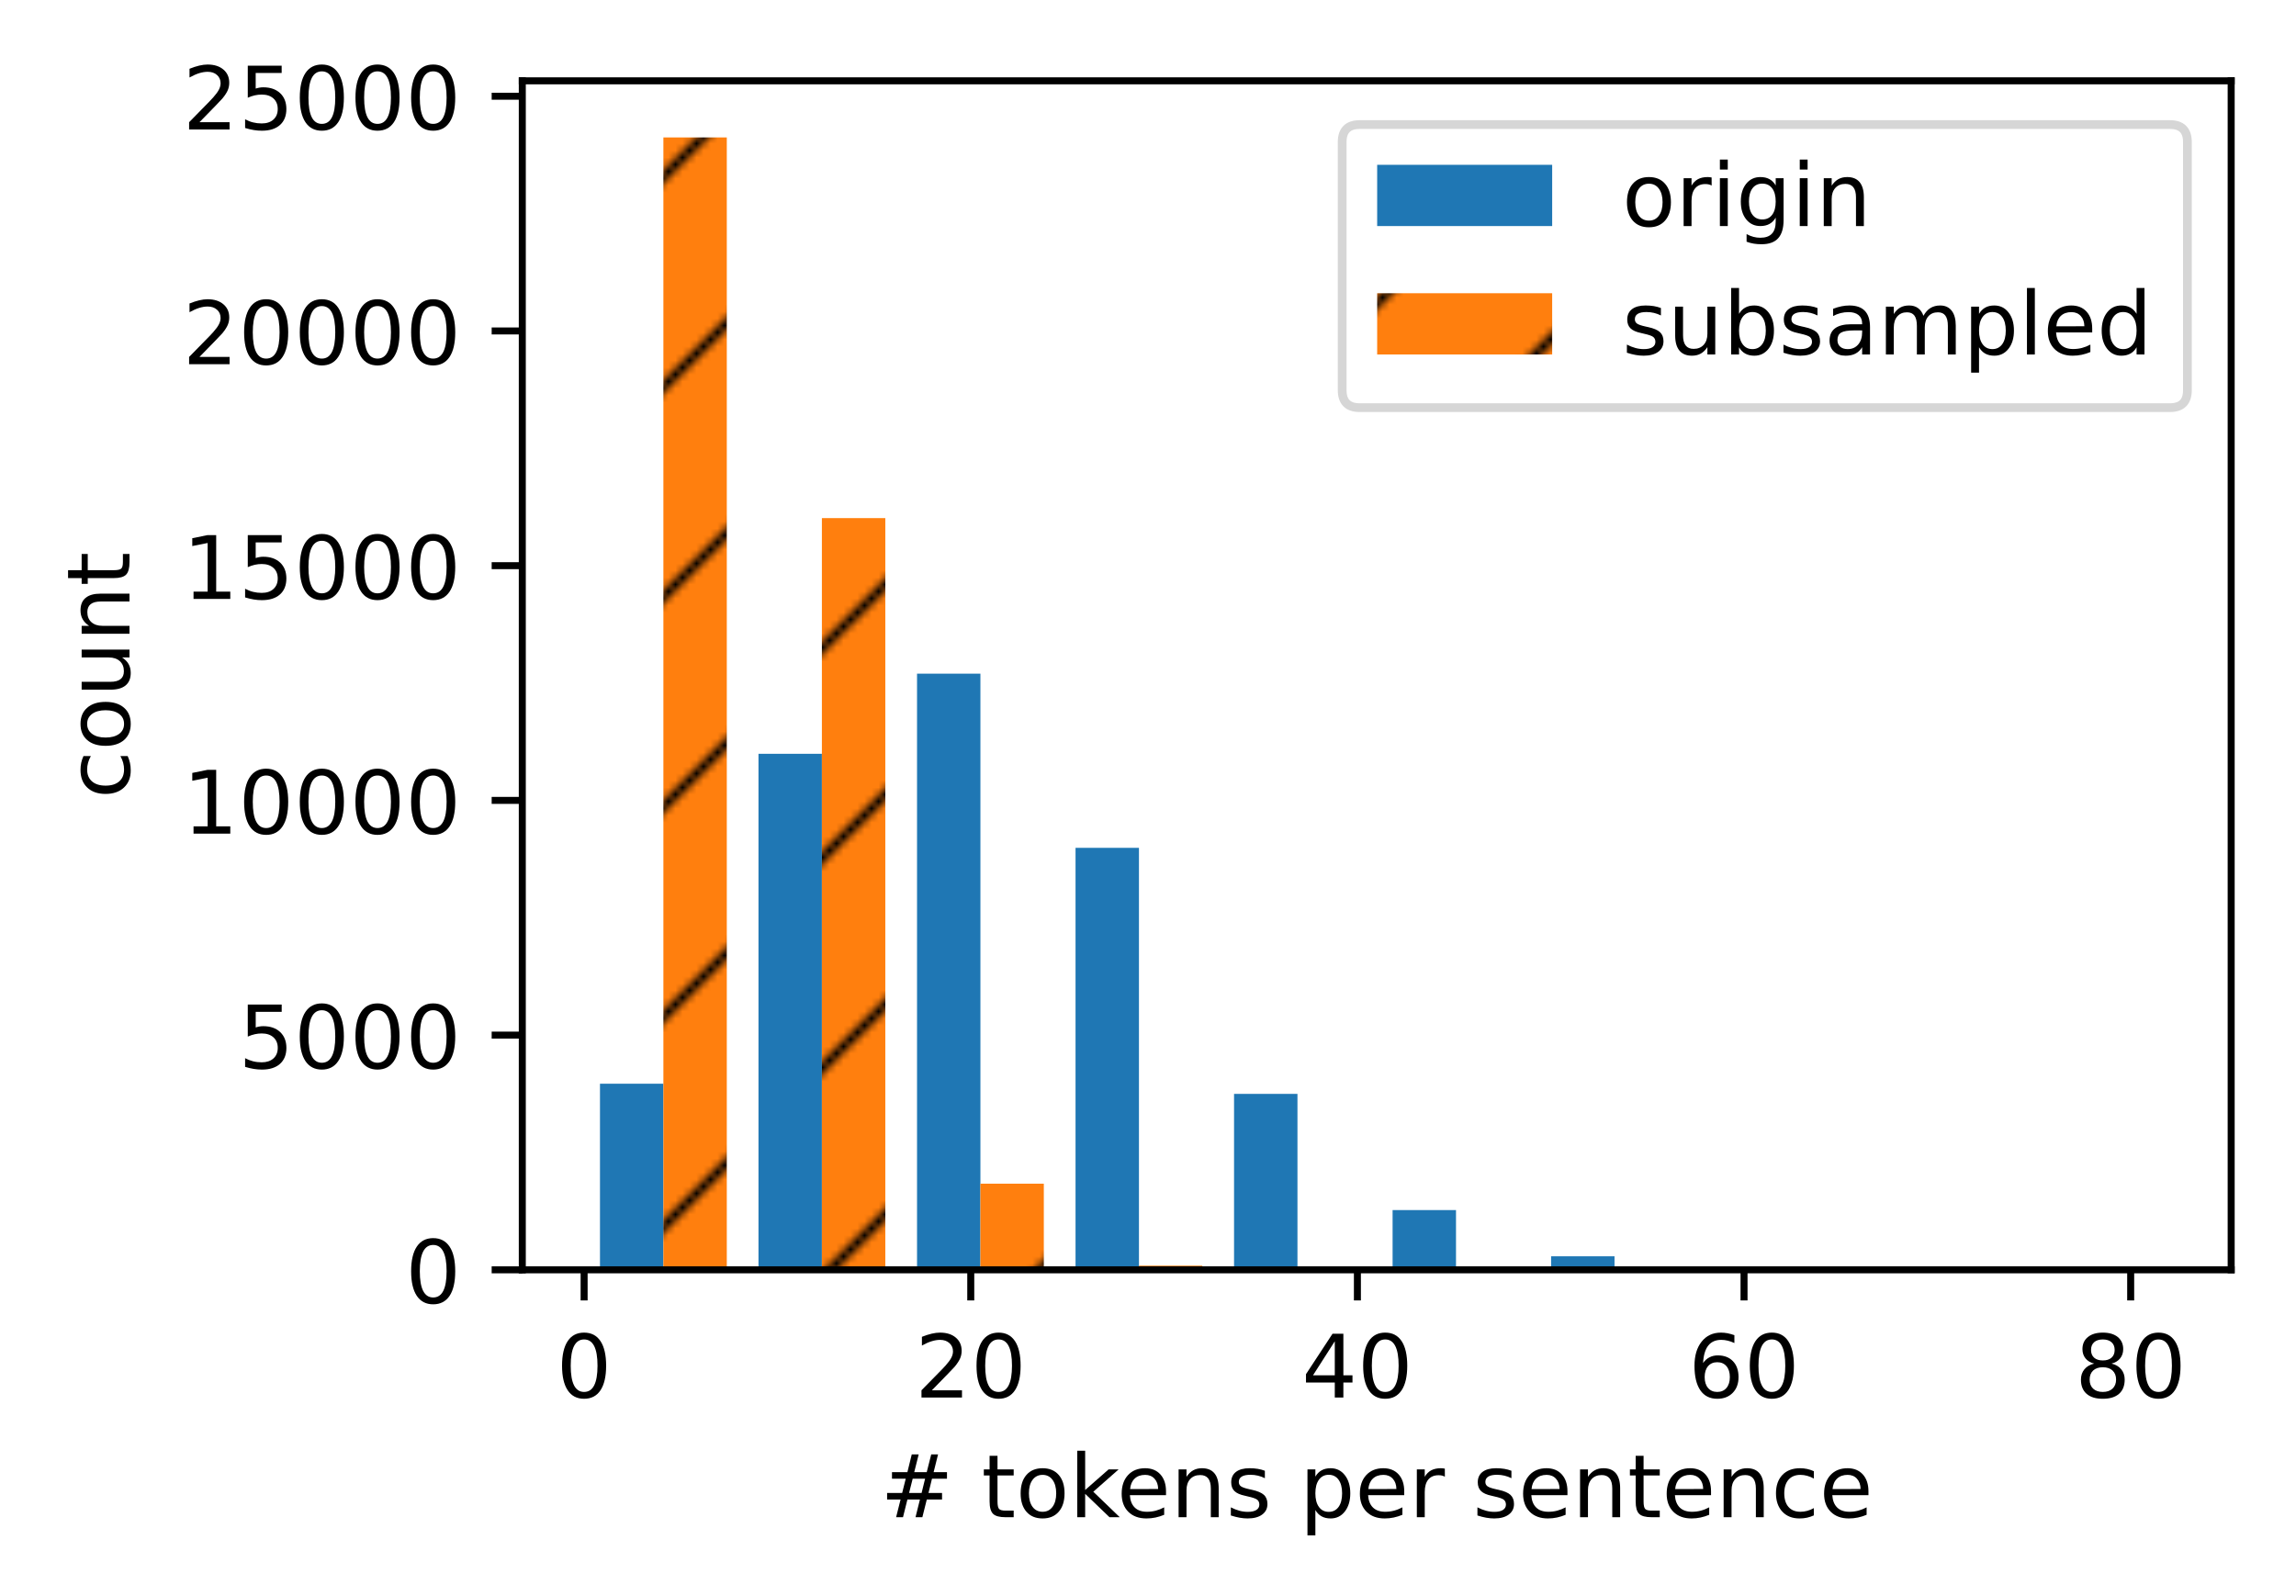 <?xml version="1.0" encoding="UTF-8"?>
<svg xmlns="http://www.w3.org/2000/svg" xmlns:xlink="http://www.w3.org/1999/xlink" width="328pt" height="228pt" viewBox="0 0 328 228" version="1.1">
<defs>
<clipPath id="clip1">
  <path d="M 85 154 L 95 154 L 95 181.422 L 85 181.422 Z M 85 154 "/>
</clipPath>
<clipPath id="clip2">
  <path d="M 108 107 L 118 107 L 118 181.422 L 108 181.422 Z M 108 107 "/>
</clipPath>
<clipPath id="clip3">
  <path d="M 131 96 L 141 96 L 141 181.422 L 131 181.422 Z M 131 96 "/>
</clipPath>
<clipPath id="clip4">
  <path d="M 153 121 L 163 121 L 163 181.422 L 153 181.422 Z M 153 121 "/>
</clipPath>
<clipPath id="clip5">
  <path d="M 176 156 L 186 156 L 186 181.422 L 176 181.422 Z M 176 156 "/>
</clipPath>
<clipPath id="clip6">
  <path d="M 198 172 L 208 172 L 208 181.422 L 198 181.422 Z M 198 172 "/>
</clipPath>
<clipPath id="clip7">
  <path d="M 221 179 L 231 179 L 231 181.422 L 221 181.422 Z M 221 179 "/>
</clipPath>
<clipPath id="clip8">
  <path d="M 244 180 L 254 180 L 254 181.422 L 244 181.422 Z M 244 180 "/>
</clipPath>
<clipPath id="clip9">
  <path d="M 266 181 L 276 181 L 276 181.422 L 266 181.422 Z M 266 181 "/>
</clipPath>
<clipPath id="clip10">
  <path d="M 289 181 L 299 181 L 299 181.422 L 289 181.422 Z M 289 181 "/>
</clipPath>
<clipPath id="clip11">
  <path d="M 94 19 L 104 19 L 104 181.422 L 94 181.422 Z M 94 19 "/>
</clipPath>
<clipPath id="clip12">
  <rect x="0" y="0" width="90" height="90"/>
</clipPath>
<g id="surface5" clip-path="url(#clip12)">
<rect x="0" y="0" width="90" height="90" style="fill:rgb(100%,49.804%,5.49%);fill-opacity:1;stroke:none;"/>
<path style="fill-rule:nonzero;fill:rgb(0%,0%,0%);fill-opacity:1;stroke-width:1;stroke-linecap:butt;stroke-linejoin:miter;stroke:rgb(0%,0%,0%);stroke-opacity:1;stroke-miterlimit:4;" d="M -36 36 L 36 -36 M -24 48 L 48 -24 M -12 60 L 60 -12 M 0 72 L 72 0 M 12 84 L 84 12 M 24 96 L 96 24 M 36 108 L 108 36 " transform="matrix(1.25,0,0,1.25,0,0)"/>
</g>
<pattern id="pattern0" patternUnits="userSpaceOnUse" width="90" height="90">
<use xlink:href="#surface5"/>
</pattern>
<clipPath id="clip13">
  <path d="M 117 74 L 127 74 L 127 181.422 L 117 181.422 Z M 117 74 "/>
</clipPath>
<clipPath id="clip14">
  <rect x="0" y="0" width="90" height="90"/>
</clipPath>
<g id="surface8" clip-path="url(#clip14)">
<rect x="0" y="0" width="90" height="90" style="fill:rgb(100%,49.804%,5.49%);fill-opacity:1;stroke:none;"/>
<path style="fill-rule:nonzero;fill:rgb(0%,0%,0%);fill-opacity:1;stroke-width:1;stroke-linecap:butt;stroke-linejoin:miter;stroke:rgb(0%,0%,0%);stroke-opacity:1;stroke-miterlimit:4;" d="M -36 36 L 36 -36 M -24 48 L 48 -24 M -12 60 L 60 -12 M 0 72 L 72 0 M 12 84 L 84 12 M 24 96 L 96 24 M 36 108 L 108 36 " transform="matrix(1.25,0,0,1.25,0,0)"/>
</g>
<pattern id="pattern1" patternUnits="userSpaceOnUse" width="90" height="90">
<use xlink:href="#surface8"/>
</pattern>
<clipPath id="clip15">
  <path d="M 140 169 L 150 169 L 150 181.422 L 140 181.422 Z M 140 169 "/>
</clipPath>
<clipPath id="clip16">
  <rect x="0" y="0" width="90" height="90"/>
</clipPath>
<g id="surface11" clip-path="url(#clip16)">
<rect x="0" y="0" width="90" height="90" style="fill:rgb(100%,49.804%,5.49%);fill-opacity:1;stroke:none;"/>
<path style="fill-rule:nonzero;fill:rgb(0%,0%,0%);fill-opacity:1;stroke-width:1;stroke-linecap:butt;stroke-linejoin:miter;stroke:rgb(0%,0%,0%);stroke-opacity:1;stroke-miterlimit:4;" d="M -36 36 L 36 -36 M -24 48 L 48 -24 M -12 60 L 60 -12 M 0 72 L 72 0 M 12 84 L 84 12 M 24 96 L 96 24 M 36 108 L 108 36 " transform="matrix(1.25,0,0,1.25,0,0)"/>
</g>
<pattern id="pattern2" patternUnits="userSpaceOnUse" width="90" height="90">
<use xlink:href="#surface11"/>
</pattern>
<clipPath id="clip17">
  <path d="M 162 180 L 172 180 L 172 181.422 L 162 181.422 Z M 162 180 "/>
</clipPath>
<clipPath id="clip18">
  <rect x="0" y="0" width="90" height="90"/>
</clipPath>
<g id="surface14" clip-path="url(#clip18)">
<rect x="0" y="0" width="90" height="90" style="fill:rgb(100%,49.804%,5.49%);fill-opacity:1;stroke:none;"/>
<path style="fill-rule:nonzero;fill:rgb(0%,0%,0%);fill-opacity:1;stroke-width:1;stroke-linecap:butt;stroke-linejoin:miter;stroke:rgb(0%,0%,0%);stroke-opacity:1;stroke-miterlimit:4;" d="M -36 36 L 36 -36 M -24 48 L 48 -24 M -12 60 L 60 -12 M 0 72 L 72 0 M 12 84 L 84 12 M 24 96 L 96 24 M 36 108 L 108 36 " transform="matrix(1.25,0,0,1.25,0,0)"/>
</g>
<pattern id="pattern3" patternUnits="userSpaceOnUse" width="90" height="90">
<use xlink:href="#surface14"/>
</pattern>
<clipPath id="clip19">
  <path d="M 185 181 L 195 181 L 195 181.422 L 185 181.422 Z M 185 181 "/>
</clipPath>
<clipPath id="clip20">
  <rect x="0" y="0" width="90" height="90"/>
</clipPath>
<g id="surface17" clip-path="url(#clip20)">
<rect x="0" y="0" width="90" height="90" style="fill:rgb(100%,49.804%,5.49%);fill-opacity:1;stroke:none;"/>
<path style="fill-rule:nonzero;fill:rgb(0%,0%,0%);fill-opacity:1;stroke-width:1;stroke-linecap:butt;stroke-linejoin:miter;stroke:rgb(0%,0%,0%);stroke-opacity:1;stroke-miterlimit:4;" d="M -36 36 L 36 -36 M -24 48 L 48 -24 M -12 60 L 60 -12 M 0 72 L 72 0 M 12 84 L 84 12 M 24 96 L 96 24 M 36 108 L 108 36 " transform="matrix(1.25,0,0,1.25,0,0)"/>
</g>
<pattern id="pattern4" patternUnits="userSpaceOnUse" width="90" height="90">
<use xlink:href="#surface17"/>
</pattern>
<filter id="alpha" filterUnits="objectBoundingBox" x="0%" y="0%" width="100%" height="100%">
  <feColorMatrix type="matrix" in="SourceGraphic" values="0 0 0 0 1 0 0 0 0 1 0 0 0 0 1 0 0 0 1 0"/>
</filter>
<mask id="mask0">
  <g filter="url(#alpha)">
<rect x="0" y="0" width="328" height="228" style="fill:rgb(0%,0%,0%);fill-opacity:0.8;stroke:none;"/>
  </g>
</mask>
<clipPath id="clip21">
  <rect x="0" y="0" width="328" height="228"/>
</clipPath>
<g id="surface25" clip-path="url(#clip21)">
<path style="fill-rule:nonzero;fill:rgb(100%,100%,100%);fill-opacity:1;stroke-width:1;stroke-linecap:butt;stroke-linejoin:miter;stroke:rgb(80%,80%,80%);stroke-opacity:1;stroke-miterlimit:4;" d="M 155.391 46.594 L 247.991 46.594 C 249.325 46.594 249.991 45.928 249.991 44.594 L 249.991 16.238 C 249.991 14.906 249.325 14.238 247.991 14.238 L 155.391 14.238 C 154.056 14.238 153.391 14.906 153.391 16.238 L 153.391 44.594 C 153.391 45.928 154.056 46.594 155.391 46.594 Z M 155.391 46.594 " transform="matrix(1.25,0,0,1.25,0,0)"/>
</g>
<clipPath id="clip22">
  <rect x="0" y="0" width="90" height="90"/>
</clipPath>
<g id="surface28" clip-path="url(#clip22)">
<rect x="0" y="0" width="90" height="90" style="fill:rgb(100%,49.804%,5.49%);fill-opacity:1;stroke:none;"/>
<path style="fill-rule:nonzero;fill:rgb(0%,0%,0%);fill-opacity:1;stroke-width:1;stroke-linecap:butt;stroke-linejoin:miter;stroke:rgb(0%,0%,0%);stroke-opacity:1;stroke-miterlimit:4;" d="M -36 36 L 36 -36 M -24 48 L 48 -24 M -12 60 L 60 -12 M 0 72 L 72 0 M 12 84 L 84 12 M 24 96 L 96 24 M 36 108 L 108 36 " transform="matrix(1.25,0,0,1.25,0,0)"/>
</g>
<pattern id="pattern5" patternUnits="userSpaceOnUse" width="90" height="90">
<use xlink:href="#surface28"/>
</pattern>
</defs>
<g id="surface1">
<path style=" stroke:none;fill-rule:nonzero;fill:rgb(100%,100%,100%);fill-opacity:1;" d="M 74.613 181.422 L 318.738 181.422 L 318.738 11.547 L 74.613 11.547 Z M 74.613 181.422 "/>
<g clip-path="url(#clip1)" clip-rule="nonzero">
<path style=" stroke:none;fill-rule:nonzero;fill:rgb(12.157%,46.667%,70.588%);fill-opacity:1;" d="M 85.711 181.422 L 94.77 181.422 L 94.77 154.832 L 85.711 154.832 Z M 85.711 181.422 "/>
</g>
<g clip-path="url(#clip2)" clip-rule="nonzero">
<path style=" stroke:none;fill-rule:nonzero;fill:rgb(12.157%,46.667%,70.588%);fill-opacity:1;" d="M 108.355 181.422 L 117.414 181.422 L 117.414 107.695 L 108.355 107.695 Z M 108.355 181.422 "/>
</g>
<g clip-path="url(#clip3)" clip-rule="nonzero">
<path style=" stroke:none;fill-rule:nonzero;fill:rgb(12.157%,46.667%,70.588%);fill-opacity:1;" d="M 131.004 181.422 L 140.059 181.422 L 140.059 96.246 L 131.004 96.246 Z M 131.004 181.422 "/>
</g>
<g clip-path="url(#clip4)" clip-rule="nonzero">
<path style=" stroke:none;fill-rule:nonzero;fill:rgb(12.157%,46.667%,70.588%);fill-opacity:1;" d="M 153.648 181.422 L 162.707 181.422 L 162.707 121.129 L 153.648 121.129 Z M 153.648 181.422 "/>
</g>
<g clip-path="url(#clip5)" clip-rule="nonzero">
<path style=" stroke:none;fill-rule:nonzero;fill:rgb(12.157%,46.667%,70.588%);fill-opacity:1;" d="M 176.293 181.422 L 185.352 181.422 L 185.352 156.285 L 176.293 156.285 Z M 176.293 181.422 "/>
</g>
<g clip-path="url(#clip6)" clip-rule="nonzero">
<path style=" stroke:none;fill-rule:nonzero;fill:rgb(12.157%,46.667%,70.588%);fill-opacity:1;" d="M 198.941 181.422 L 208 181.422 L 208 172.887 L 198.941 172.887 Z M 198.941 181.422 "/>
</g>
<g clip-path="url(#clip7)" clip-rule="nonzero">
<path style=" stroke:none;fill-rule:nonzero;fill:rgb(12.157%,46.667%,70.588%);fill-opacity:1;" d="M 221.586 181.422 L 230.645 181.422 L 230.645 179.492 L 221.586 179.492 Z M 221.586 181.422 "/>
</g>
<g clip-path="url(#clip8)" clip-rule="nonzero">
<path style=" stroke:none;fill-rule:nonzero;fill:rgb(12.157%,46.667%,70.588%);fill-opacity:1;" d="M 244.234 181.422 L 253.293 181.422 L 253.293 180.934 L 244.234 180.934 Z M 244.234 181.422 "/>
</g>
<g clip-path="url(#clip9)" clip-rule="nonzero">
<path style=" stroke:none;fill-rule:nonzero;fill:rgb(12.157%,46.667%,70.588%);fill-opacity:1;" d="M 266.879 181.422 L 275.938 181.422 L 275.938 181.254 L 266.879 181.254 Z M 266.879 181.422 "/>
</g>
<g clip-path="url(#clip10)" clip-rule="nonzero">
<path style=" stroke:none;fill-rule:nonzero;fill:rgb(12.157%,46.667%,70.588%);fill-opacity:1;" d="M 289.523 181.422 L 298.582 181.422 L 298.582 181.328 L 289.523 181.328 Z M 289.523 181.422 "/>
</g>
<g clip-path="url(#clip11)" clip-rule="nonzero">
<path style=" stroke:none;fill-rule:nonzero;fill:url(#pattern0);" d="M 94.77 181.422 L 103.828 181.422 L 103.828 19.637 L 94.77 19.637 Z M 94.77 181.422 "/>
</g>
<g clip-path="url(#clip13)" clip-rule="nonzero">
<path style=" stroke:none;fill-rule:nonzero;fill:url(#pattern1);" d="M 117.414 181.422 L 126.473 181.422 L 126.473 74.023 L 117.414 74.023 Z M 117.414 181.422 "/>
</g>
<g clip-path="url(#clip15)" clip-rule="nonzero">
<path style=" stroke:none;fill-rule:nonzero;fill:url(#pattern2);" d="M 140.059 181.422 L 149.117 181.422 L 149.117 169.117 L 140.059 169.117 Z M 140.059 181.422 "/>
</g>
<g clip-path="url(#clip17)" clip-rule="nonzero">
<path style=" stroke:none;fill-rule:nonzero;fill:url(#pattern3);" d="M 162.707 181.422 L 171.766 181.422 L 171.766 180.832 L 162.707 180.832 Z M 162.707 181.422 "/>
</g>
<g clip-path="url(#clip19)" clip-rule="nonzero">
<path style=" stroke:none;fill-rule:nonzero;fill:url(#pattern4);" d="M 185.352 181.422 L 194.41 181.422 L 194.41 181.352 L 185.352 181.352 Z M 185.352 181.422 "/>
</g>
<path style="fill:none;stroke-width:0.8;stroke-linecap:butt;stroke-linejoin:round;stroke:rgb(0%,0%,0%);stroke-opacity:1;stroke-miterlimit:4;" d="M 0 -0.001 L 0 3.499 " transform="matrix(1.25,0,0,1.25,83.445,181.423)"/>
<path style=" stroke:none;fill-rule:nonzero;fill:rgb(0%,0%,0%);fill-opacity:1;" d="M 83.441 191.371 C 82.809 191.371 82.328 191.684 82.008 192.309 C 81.691 192.934 81.531 193.871 81.531 195.125 C 81.531 196.375 81.691 197.309 82.008 197.934 C 82.328 198.559 82.809 198.871 83.441 198.871 C 84.082 198.871 84.559 198.559 84.879 197.934 C 85.199 197.309 85.359 196.375 85.359 195.125 C 85.359 193.871 85.199 192.934 84.879 192.309 C 84.559 191.684 84.082 191.371 83.441 191.371 Z M 83.441 190.395 C 84.465 190.395 85.242 190.797 85.781 191.605 C 86.32 192.414 86.59 193.586 86.59 195.125 C 86.59 196.66 86.32 197.828 85.781 198.637 C 85.242 199.445 84.465 199.848 83.441 199.848 C 82.422 199.848 81.641 199.445 81.102 198.637 C 80.562 197.828 80.293 196.66 80.293 195.125 C 80.293 193.586 80.562 192.414 81.102 191.605 C 81.641 190.797 82.422 190.395 83.441 190.395 Z M 83.441 190.395 "/>
<path style="fill:none;stroke-width:0.8;stroke-linecap:butt;stroke-linejoin:round;stroke:rgb(0%,0%,0%);stroke-opacity:1;stroke-miterlimit:4;" d="M 0 -0.001 L 0 3.499 " transform="matrix(1.25,0,0,1.25,138.68,181.423)"/>
<path style=" stroke:none;fill-rule:nonzero;fill:rgb(0%,0%,0%);fill-opacity:1;" d="M 133.125 198.633 L 137.426 198.633 L 137.426 199.672 L 131.641 199.672 L 131.641 198.633 C 132.109 198.148 132.746 197.5 133.555 196.684 C 134.363 195.867 134.871 195.344 135.078 195.105 C 135.473 194.664 135.746 194.289 135.902 193.98 C 136.062 193.672 136.141 193.371 136.141 193.074 C 136.141 192.59 135.969 192.195 135.629 191.891 C 135.289 191.586 134.848 191.43 134.301 191.43 C 133.914 191.43 133.508 191.5 133.078 191.633 C 132.648 191.766 132.191 191.969 131.703 192.242 L 131.703 190.996 C 132.199 190.797 132.664 190.648 133.094 190.547 C 133.527 190.445 133.922 190.395 134.277 190.395 C 135.223 190.395 135.977 190.629 136.535 191.102 C 137.098 191.574 137.379 192.203 137.379 192.992 C 137.379 193.367 137.309 193.723 137.168 194.059 C 137.027 194.395 136.773 194.789 136.402 195.246 C 136.301 195.363 135.977 195.707 135.43 196.27 C 134.887 196.832 134.117 197.621 133.125 198.633 Z M 133.125 198.633 "/>
<path style=" stroke:none;fill-rule:nonzero;fill:rgb(0%,0%,0%);fill-opacity:1;" d="M 142.652 191.371 C 142.02 191.371 141.539 191.684 141.219 192.309 C 140.902 192.934 140.742 193.871 140.742 195.125 C 140.742 196.375 140.902 197.309 141.219 197.934 C 141.539 198.559 142.02 198.871 142.652 198.871 C 143.293 198.871 143.77 198.559 144.09 197.934 C 144.41 197.309 144.57 196.375 144.57 195.125 C 144.57 193.871 144.41 192.934 144.09 192.309 C 143.77 191.684 143.293 191.371 142.652 191.371 Z M 142.652 190.395 C 143.676 190.395 144.453 190.797 144.992 191.605 C 145.531 192.414 145.801 193.586 145.801 195.125 C 145.801 196.66 145.531 197.828 144.992 198.637 C 144.453 199.445 143.676 199.848 142.652 199.848 C 141.633 199.848 140.852 199.445 140.312 198.637 C 139.773 197.828 139.504 196.66 139.504 195.125 C 139.504 193.586 139.773 192.414 140.312 191.605 C 140.852 190.797 141.633 190.395 142.652 190.395 Z M 142.652 190.395 "/>
<path style="fill:none;stroke-width:0.8;stroke-linecap:butt;stroke-linejoin:round;stroke:rgb(0%,0%,0%);stroke-opacity:1;stroke-miterlimit:4;" d="M 0 -0.001 L 0 3.499 " transform="matrix(1.25,0,0,1.25,193.914,181.423)"/>
<path style=" stroke:none;fill-rule:nonzero;fill:rgb(0%,0%,0%);fill-opacity:1;" d="M 190.684 191.633 L 187.57 196.496 L 190.684 196.496 Z M 190.359 190.559 L 191.91 190.559 L 191.91 196.496 L 193.211 196.496 L 193.211 197.523 L 191.91 197.523 L 191.91 199.672 L 190.684 199.672 L 190.684 197.523 L 186.57 197.523 L 186.57 196.332 Z M 190.359 190.559 "/>
<path style=" stroke:none;fill-rule:nonzero;fill:rgb(0%,0%,0%);fill-opacity:1;" d="M 197.887 191.371 C 197.254 191.371 196.773 191.684 196.453 192.309 C 196.137 192.934 195.977 193.871 195.977 195.125 C 195.977 196.375 196.137 197.309 196.453 197.934 C 196.773 198.559 197.254 198.871 197.887 198.871 C 198.527 198.871 199.004 198.559 199.324 197.934 C 199.645 197.309 199.805 196.375 199.805 195.125 C 199.805 193.871 199.645 192.934 199.324 192.309 C 199.004 191.684 198.527 191.371 197.887 191.371 Z M 197.887 190.395 C 198.91 190.395 199.688 190.797 200.227 191.605 C 200.766 192.414 201.035 193.586 201.035 195.125 C 201.035 196.66 200.766 197.828 200.227 198.637 C 199.688 199.445 198.91 199.848 197.887 199.848 C 196.867 199.848 196.086 199.445 195.547 198.637 C 195.008 197.828 194.738 196.66 194.738 195.125 C 194.738 193.586 195.008 192.414 195.547 191.605 C 196.086 190.797 196.867 190.395 197.887 190.395 Z M 197.887 190.395 "/>
<path style="fill:none;stroke-width:0.8;stroke-linecap:butt;stroke-linejoin:round;stroke:rgb(0%,0%,0%);stroke-opacity:1;stroke-miterlimit:4;" d="M -0 -0.001 L -0 3.499 " transform="matrix(1.25,0,0,1.25,249.148,181.423)"/>
<path style=" stroke:none;fill-rule:nonzero;fill:rgb(0%,0%,0%);fill-opacity:1;" d="M 245.324 194.625 C 244.77 194.625 244.332 194.812 244.008 195.191 C 243.684 195.57 243.523 196.09 243.523 196.746 C 243.523 197.402 243.684 197.922 244.008 198.301 C 244.332 198.684 244.77 198.871 245.324 198.871 C 245.875 198.871 246.312 198.684 246.637 198.301 C 246.961 197.922 247.121 197.402 247.121 196.746 C 247.121 196.09 246.961 195.57 246.637 195.191 C 246.312 194.812 245.875 194.625 245.324 194.625 Z M 247.77 190.758 L 247.77 191.883 C 247.461 191.738 247.148 191.625 246.832 191.547 C 246.516 191.469 246.203 191.43 245.895 191.43 C 245.082 191.43 244.461 191.707 244.031 192.254 C 243.602 192.805 243.355 193.637 243.297 194.746 C 243.535 194.391 243.836 194.121 244.199 193.93 C 244.562 193.742 244.961 193.648 245.395 193.648 C 246.309 193.648 247.035 193.926 247.566 194.48 C 248.098 195.035 248.363 195.793 248.363 196.746 C 248.363 197.684 248.086 198.434 247.531 199 C 246.977 199.566 246.242 199.848 245.324 199.848 C 244.27 199.848 243.461 199.445 242.906 198.637 C 242.348 197.828 242.07 196.66 242.07 195.125 C 242.07 193.684 242.41 192.535 243.094 191.68 C 243.777 190.824 244.695 190.395 245.848 190.395 C 246.156 190.395 246.469 190.426 246.785 190.484 C 247.098 190.547 247.426 190.637 247.77 190.758 Z M 247.77 190.758 "/>
<path style=" stroke:none;fill-rule:nonzero;fill:rgb(0%,0%,0%);fill-opacity:1;" d="M 253.121 191.371 C 252.488 191.371 252.008 191.684 251.688 192.309 C 251.371 192.934 251.211 193.871 251.211 195.125 C 251.211 196.375 251.371 197.309 251.688 197.934 C 252.008 198.559 252.488 198.871 253.121 198.871 C 253.762 198.871 254.238 198.559 254.559 197.934 C 254.879 197.309 255.039 196.375 255.039 195.125 C 255.039 193.871 254.879 192.934 254.559 192.309 C 254.238 191.684 253.762 191.371 253.121 191.371 Z M 253.121 190.395 C 254.145 190.395 254.922 190.797 255.461 191.605 C 256 192.414 256.27 193.586 256.27 195.125 C 256.27 196.66 256 197.828 255.461 198.637 C 254.922 199.445 254.145 199.848 253.121 199.848 C 252.102 199.848 251.32 199.445 250.781 198.637 C 250.242 197.828 249.973 196.66 249.973 195.125 C 249.973 193.586 250.242 192.414 250.781 191.605 C 251.32 190.797 252.102 190.395 253.121 190.395 Z M 253.121 190.395 "/>
<path style="fill:none;stroke-width:0.8;stroke-linecap:butt;stroke-linejoin:round;stroke:rgb(0%,0%,0%);stroke-opacity:1;stroke-miterlimit:4;" d="M -0 -0.001 L -0 3.499 " transform="matrix(1.25,0,0,1.25,304.383,181.423)"/>
<path style=" stroke:none;fill-rule:nonzero;fill:rgb(0%,0%,0%);fill-opacity:1;" d="M 300.402 195.344 C 299.816 195.344 299.355 195.5 299.02 195.812 C 298.684 196.129 298.52 196.559 298.52 197.105 C 298.52 197.656 298.684 198.09 299.02 198.402 C 299.355 198.715 299.816 198.871 300.402 198.871 C 300.988 198.871 301.449 198.715 301.789 198.398 C 302.125 198.082 302.297 197.652 302.297 197.105 C 302.297 196.559 302.129 196.129 301.793 195.812 C 301.457 195.5 300.992 195.344 300.402 195.344 Z M 299.172 194.82 C 298.641 194.691 298.23 194.445 297.934 194.082 C 297.641 193.719 297.492 193.277 297.492 192.754 C 297.492 192.027 297.75 191.453 298.27 191.027 C 298.789 190.605 299.5 190.395 300.402 190.395 C 301.309 190.395 302.023 190.605 302.539 191.027 C 303.055 191.453 303.316 192.027 303.316 192.754 C 303.316 193.277 303.168 193.719 302.871 194.082 C 302.578 194.445 302.168 194.691 301.645 194.82 C 302.238 194.957 302.699 195.23 303.031 195.633 C 303.363 196.035 303.527 196.527 303.527 197.105 C 303.527 197.992 303.258 198.668 302.719 199.141 C 302.18 199.613 301.406 199.848 300.402 199.848 C 299.398 199.848 298.625 199.613 298.086 199.141 C 297.547 198.668 297.277 197.992 297.277 197.105 C 297.277 196.527 297.445 196.035 297.777 195.633 C 298.113 195.23 298.578 194.957 299.172 194.82 Z M 298.719 192.871 C 298.719 193.344 298.867 193.711 299.16 193.977 C 299.457 194.242 299.871 194.371 300.402 194.371 C 300.934 194.371 301.348 194.242 301.645 193.977 C 301.945 193.711 302.094 193.344 302.094 192.871 C 302.094 192.398 301.945 192.031 301.645 191.766 C 301.348 191.504 300.934 191.371 300.402 191.371 C 299.871 191.371 299.457 191.504 299.16 191.766 C 298.867 192.031 298.719 192.398 298.719 192.871 Z M 298.719 192.871 "/>
<path style=" stroke:none;fill-rule:nonzero;fill:rgb(0%,0%,0%);fill-opacity:1;" d="M 308.355 191.371 C 307.723 191.371 307.242 191.684 306.922 192.309 C 306.605 192.934 306.445 193.871 306.445 195.125 C 306.445 196.375 306.605 197.309 306.922 197.934 C 307.242 198.559 307.723 198.871 308.355 198.871 C 308.996 198.871 309.473 198.559 309.793 197.934 C 310.113 197.309 310.273 196.375 310.273 195.125 C 310.273 193.871 310.113 192.934 309.793 192.309 C 309.473 191.684 308.996 191.371 308.355 191.371 Z M 308.355 190.395 C 309.379 190.395 310.156 190.797 310.695 191.605 C 311.234 192.414 311.504 193.586 311.504 195.125 C 311.504 196.66 311.234 197.828 310.695 198.637 C 310.156 199.445 309.379 199.848 308.355 199.848 C 307.336 199.848 306.555 199.445 306.016 198.637 C 305.477 197.828 305.207 196.66 305.207 195.125 C 305.207 193.586 305.477 192.414 306.016 191.605 C 306.555 190.797 307.336 190.395 308.355 190.395 Z M 308.355 190.395 "/>
<path style=" stroke:none;fill-rule:nonzero;fill:rgb(0%,0%,0%);fill-opacity:1;" d="M 132.156 211.27 L 130.383 211.27 L 129.867 213.309 L 131.656 213.309 Z M 131.242 207.797 L 130.605 210.328 L 132.391 210.328 L 133.031 207.797 L 134.008 207.797 L 133.375 210.328 L 135.281 210.328 L 135.281 211.27 L 133.141 211.27 L 132.641 213.309 L 134.578 213.309 L 134.578 214.242 L 132.398 214.242 L 131.766 216.77 L 130.789 216.77 L 131.418 214.242 L 129.629 214.242 L 129 216.77 L 128.016 216.77 L 128.652 214.242 L 126.73 214.242 L 126.73 213.309 L 128.879 213.309 L 129.391 211.27 L 127.426 211.27 L 127.426 210.328 L 129.629 210.328 L 130.25 207.797 Z M 131.242 207.797 "/>
<path style=" stroke:none;fill-rule:nonzero;fill:rgb(0%,0%,0%);fill-opacity:1;" d="M 142.5 207.992 L 142.5 209.934 L 144.812 209.934 L 144.812 210.805 L 142.5 210.805 L 142.5 214.516 C 142.5 215.074 142.578 215.434 142.73 215.59 C 142.883 215.75 143.191 215.828 143.66 215.828 L 144.812 215.828 L 144.812 216.77 L 143.66 216.77 C 142.793 216.77 142.195 216.609 141.867 216.285 C 141.539 215.961 141.371 215.371 141.371 214.516 L 141.371 210.805 L 140.547 210.805 L 140.547 209.934 L 141.371 209.934 L 141.371 207.992 Z M 142.5 207.992 "/>
<path style=" stroke:none;fill-rule:nonzero;fill:rgb(0%,0%,0%);fill-opacity:1;" d="M 148.941 210.719 C 148.34 210.719 147.863 210.957 147.512 211.426 C 147.16 211.895 146.988 212.539 146.988 213.355 C 146.988 214.176 147.16 214.82 147.508 215.289 C 147.855 215.758 148.336 215.992 148.941 215.992 C 149.539 215.992 150.012 215.758 150.363 215.285 C 150.711 214.812 150.887 214.172 150.887 213.355 C 150.887 212.547 150.711 211.906 150.363 211.43 C 150.012 210.957 149.539 210.719 148.941 210.719 Z M 148.941 209.77 C 149.918 209.77 150.684 210.086 151.242 210.723 C 151.801 211.355 152.078 212.234 152.078 213.355 C 152.078 214.477 151.801 215.355 151.242 215.992 C 150.684 216.629 149.918 216.945 148.941 216.945 C 147.961 216.945 147.191 216.629 146.637 215.992 C 146.082 215.355 145.805 214.477 145.805 213.355 C 145.805 212.234 146.082 211.355 146.637 210.723 C 147.191 210.086 147.961 209.77 148.941 209.77 Z M 148.941 209.77 "/>
<path style=" stroke:none;fill-rule:nonzero;fill:rgb(0%,0%,0%);fill-opacity:1;" d="M 153.895 207.27 L 155.023 207.27 L 155.023 212.879 L 158.375 209.934 L 159.809 209.934 L 156.184 213.129 L 159.965 216.77 L 158.5 216.77 L 155.023 213.43 L 155.023 216.77 L 153.895 216.77 Z M 153.895 207.27 "/>
<path style=" stroke:none;fill-rule:nonzero;fill:rgb(0%,0%,0%);fill-opacity:1;" d="M 166.574 213.07 L 166.574 213.617 L 161.41 213.617 C 161.457 214.391 161.691 214.98 162.109 215.387 C 162.523 215.793 163.105 215.992 163.852 215.992 C 164.281 215.992 164.699 215.941 165.105 215.836 C 165.508 215.73 165.91 215.57 166.312 215.359 L 166.312 216.422 C 165.906 216.594 165.492 216.723 165.07 216.812 C 164.648 216.902 164.219 216.945 163.785 216.945 C 162.691 216.945 161.828 216.629 161.191 215.996 C 160.555 215.359 160.238 214.5 160.238 213.418 C 160.238 212.301 160.539 211.41 161.145 210.754 C 161.746 210.098 162.562 209.77 163.59 209.77 C 164.508 209.77 165.234 210.066 165.77 210.656 C 166.305 211.25 166.574 212.055 166.574 213.07 Z M 165.449 212.738 C 165.441 212.125 165.27 211.637 164.934 211.27 C 164.598 210.902 164.152 210.719 163.602 210.719 C 162.973 210.719 162.473 210.898 162.098 211.25 C 161.719 211.605 161.504 212.105 161.445 212.746 Z M 165.449 212.738 "/>
<path style=" stroke:none;fill-rule:nonzero;fill:rgb(0%,0%,0%);fill-opacity:1;" d="M 174.098 212.641 L 174.098 216.77 L 172.977 216.77 L 172.977 212.68 C 172.977 212.031 172.848 211.547 172.598 211.227 C 172.344 210.906 171.965 210.746 171.461 210.746 C 170.855 210.746 170.375 210.938 170.027 211.324 C 169.676 211.711 169.5 212.238 169.5 212.906 L 169.5 216.77 L 168.371 216.77 L 168.371 209.934 L 169.5 209.934 L 169.5 210.996 C 169.77 210.586 170.086 210.277 170.449 210.074 C 170.816 209.871 171.234 209.77 171.711 209.77 C 172.496 209.77 173.09 210.012 173.492 210.496 C 173.898 210.984 174.098 211.699 174.098 212.641 Z M 174.098 212.641 "/>
<path style=" stroke:none;fill-rule:nonzero;fill:rgb(0%,0%,0%);fill-opacity:1;" d="M 180.695 210.133 L 180.695 211.195 C 180.379 211.035 180.051 210.914 179.707 210.832 C 179.367 210.75 179.012 210.707 178.645 210.707 C 178.086 210.707 177.668 210.793 177.391 210.965 C 177.113 211.137 176.973 211.391 176.973 211.734 C 176.973 211.996 177.07 212.199 177.27 212.348 C 177.469 212.496 177.871 212.637 178.473 212.77 L 178.859 212.855 C 179.656 213.027 180.223 213.27 180.559 213.578 C 180.895 213.891 181.062 214.324 181.062 214.883 C 181.062 215.52 180.812 216.02 180.309 216.391 C 179.805 216.762 179.113 216.945 178.234 216.945 C 177.871 216.945 177.488 216.91 177.09 216.84 C 176.695 216.77 176.277 216.66 175.836 216.52 L 175.836 215.359 C 176.254 215.574 176.66 215.738 177.062 215.844 C 177.465 215.953 177.867 216.004 178.262 216.004 C 178.789 216.004 179.195 215.914 179.48 215.734 C 179.766 215.555 179.906 215.297 179.906 214.969 C 179.906 214.664 179.805 214.43 179.598 214.266 C 179.395 214.105 178.945 213.949 178.246 213.797 L 177.855 213.703 C 177.16 213.559 176.66 213.336 176.348 213.031 C 176.039 212.727 175.887 212.312 175.887 211.781 C 175.887 211.141 176.113 210.645 176.57 210.293 C 177.027 209.945 177.672 209.77 178.512 209.77 C 178.926 209.77 179.316 209.801 179.68 209.859 C 180.047 209.922 180.387 210.012 180.695 210.133 Z M 180.695 210.133 "/>
<path style=" stroke:none;fill-rule:nonzero;fill:rgb(0%,0%,0%);fill-opacity:1;" d="M 187.91 215.742 L 187.91 219.367 L 186.781 219.367 L 186.781 209.934 L 187.91 209.934 L 187.91 210.969 C 188.145 210.562 188.445 210.262 188.805 210.066 C 189.164 209.867 189.594 209.77 190.094 209.77 C 190.926 209.77 191.602 210.098 192.117 210.758 C 192.637 211.418 192.898 212.281 192.898 213.355 C 192.898 214.43 192.637 215.297 192.117 215.957 C 191.602 216.617 190.926 216.945 190.094 216.945 C 189.594 216.945 189.164 216.848 188.805 216.648 C 188.445 216.453 188.145 216.148 187.91 215.742 Z M 191.73 213.355 C 191.73 212.531 191.562 211.883 191.223 211.414 C 190.883 210.945 190.414 210.707 189.82 210.707 C 189.227 210.707 188.758 210.945 188.418 211.414 C 188.078 211.883 187.91 212.531 187.91 213.355 C 187.91 214.184 188.078 214.832 188.418 215.301 C 188.758 215.77 189.227 216.004 189.82 216.004 C 190.414 216.004 190.883 215.77 191.223 215.301 C 191.562 214.832 191.73 214.184 191.73 213.355 Z M 191.73 213.355 "/>
<path style=" stroke:none;fill-rule:nonzero;fill:rgb(0%,0%,0%);fill-opacity:1;" d="M 200.605 213.07 L 200.605 213.617 L 195.441 213.617 C 195.492 214.391 195.723 214.98 196.141 215.387 C 196.559 215.793 197.137 215.992 197.883 215.992 C 198.312 215.992 198.73 215.941 199.137 215.836 C 199.543 215.73 199.945 215.57 200.344 215.359 L 200.344 216.422 C 199.941 216.594 199.527 216.723 199.105 216.812 C 198.68 216.902 198.25 216.945 197.816 216.945 C 196.727 216.945 195.863 216.629 195.227 215.996 C 194.59 215.359 194.27 214.5 194.27 213.418 C 194.27 212.301 194.57 211.41 195.176 210.754 C 195.781 210.098 196.594 209.77 197.621 209.77 C 198.539 209.77 199.27 210.066 199.805 210.656 C 200.34 211.25 200.605 212.055 200.605 213.07 Z M 199.484 212.738 C 199.477 212.125 199.305 211.637 198.969 211.27 C 198.633 210.902 198.188 210.719 197.633 210.719 C 197.008 210.719 196.504 210.898 196.129 211.25 C 195.754 211.605 195.535 212.105 195.48 212.746 Z M 199.484 212.738 "/>
<path style=" stroke:none;fill-rule:nonzero;fill:rgb(0%,0%,0%);fill-opacity:1;" d="M 206.41 210.98 C 206.281 210.91 206.145 210.855 205.996 210.82 C 205.848 210.785 205.684 210.77 205.508 210.77 C 204.871 210.77 204.383 210.977 204.043 211.387 C 203.703 211.801 203.535 212.395 203.535 213.168 L 203.535 216.77 L 202.406 216.77 L 202.406 209.934 L 203.535 209.934 L 203.535 210.996 C 203.77 210.582 204.078 210.273 204.457 210.07 C 204.836 209.871 205.297 209.77 205.836 209.77 C 205.914 209.77 206 209.773 206.094 209.785 C 206.188 209.793 206.289 209.809 206.402 209.828 Z M 206.41 210.98 "/>
<path style=" stroke:none;fill-rule:nonzero;fill:rgb(0%,0%,0%);fill-opacity:1;" d="M 215.918 210.133 L 215.918 211.195 C 215.602 211.035 215.273 210.914 214.93 210.832 C 214.59 210.75 214.234 210.707 213.867 210.707 C 213.309 210.707 212.891 210.793 212.613 210.965 C 212.336 211.137 212.195 211.391 212.195 211.734 C 212.195 211.996 212.297 212.199 212.496 212.348 C 212.695 212.496 213.094 212.637 213.699 212.77 L 214.082 212.855 C 214.879 213.027 215.445 213.27 215.781 213.578 C 216.117 213.891 216.285 214.324 216.285 214.883 C 216.285 215.52 216.035 216.02 215.531 216.391 C 215.027 216.762 214.34 216.945 213.461 216.945 C 213.094 216.945 212.711 216.91 212.316 216.84 C 211.918 216.77 211.5 216.66 211.062 216.52 L 211.062 215.359 C 211.477 215.574 211.887 215.738 212.289 215.844 C 212.691 215.953 213.09 216.004 213.484 216.004 C 214.012 216.004 214.418 215.914 214.703 215.734 C 214.988 215.555 215.133 215.297 215.133 214.969 C 215.133 214.664 215.027 214.43 214.824 214.266 C 214.617 214.105 214.168 213.949 213.473 213.797 L 213.082 213.703 C 212.387 213.559 211.883 213.336 211.574 213.031 C 211.266 212.727 211.109 212.312 211.109 211.781 C 211.109 211.141 211.336 210.645 211.793 210.293 C 212.25 209.945 212.895 209.77 213.734 209.77 C 214.148 209.77 214.539 209.801 214.906 209.859 C 215.273 209.922 215.609 210.012 215.918 210.133 Z M 215.918 210.133 "/>
<path style=" stroke:none;fill-rule:nonzero;fill:rgb(0%,0%,0%);fill-opacity:1;" d="M 223.922 213.07 L 223.922 213.617 L 218.758 213.617 C 218.805 214.391 219.039 214.98 219.457 215.387 C 219.871 215.793 220.453 215.992 221.199 215.992 C 221.629 215.992 222.047 215.941 222.453 215.836 C 222.855 215.73 223.258 215.57 223.66 215.359 L 223.66 216.422 C 223.254 216.594 222.844 216.723 222.418 216.812 C 221.996 216.902 221.566 216.945 221.133 216.945 C 220.039 216.945 219.176 216.629 218.539 215.996 C 217.902 215.359 217.586 214.5 217.586 213.418 C 217.586 212.301 217.887 211.41 218.492 210.754 C 219.094 210.098 219.91 209.77 220.938 209.77 C 221.855 209.77 222.582 210.066 223.117 210.656 C 223.652 211.25 223.922 212.055 223.922 213.07 Z M 222.797 212.738 C 222.789 212.125 222.617 211.637 222.281 211.27 C 221.945 210.902 221.5 210.719 220.949 210.719 C 220.32 210.719 219.82 210.898 219.445 211.25 C 219.066 211.605 218.852 212.105 218.793 212.746 Z M 222.797 212.738 "/>
<path style=" stroke:none;fill-rule:nonzero;fill:rgb(0%,0%,0%);fill-opacity:1;" d="M 231.449 212.641 L 231.449 216.77 L 230.324 216.77 L 230.324 212.68 C 230.324 212.031 230.199 211.547 229.945 211.227 C 229.691 210.906 229.316 210.746 228.812 210.746 C 228.203 210.746 227.727 210.938 227.375 211.324 C 227.023 211.711 226.852 212.238 226.852 212.906 L 226.852 216.77 L 225.723 216.77 L 225.723 209.934 L 226.852 209.934 L 226.852 210.996 C 227.121 210.586 227.438 210.277 227.801 210.074 C 228.164 209.871 228.586 209.77 229.062 209.77 C 229.848 209.77 230.441 210.012 230.844 210.496 C 231.246 210.984 231.449 211.699 231.449 212.641 Z M 231.449 212.641 "/>
<path style=" stroke:none;fill-rule:nonzero;fill:rgb(0%,0%,0%);fill-opacity:1;" d="M 234.797 207.992 L 234.797 209.934 L 237.109 209.934 L 237.109 210.805 L 234.797 210.805 L 234.797 214.516 C 234.797 215.074 234.875 215.434 235.027 215.59 C 235.18 215.75 235.488 215.828 235.957 215.828 L 237.109 215.828 L 237.109 216.77 L 235.957 216.77 C 235.09 216.77 234.492 216.609 234.164 216.285 C 233.832 215.961 233.668 215.371 233.668 214.516 L 233.668 210.805 L 232.844 210.805 L 232.844 209.934 L 233.668 209.934 L 233.668 207.992 Z M 234.797 207.992 "/>
<path style=" stroke:none;fill-rule:nonzero;fill:rgb(0%,0%,0%);fill-opacity:1;" d="M 244.434 213.07 L 244.434 213.617 L 239.27 213.617 C 239.32 214.391 239.555 214.98 239.969 215.387 C 240.387 215.793 240.969 215.992 241.711 215.992 C 242.145 215.992 242.562 215.941 242.965 215.836 C 243.371 215.73 243.773 215.57 244.172 215.359 L 244.172 216.422 C 243.77 216.594 243.355 216.723 242.934 216.812 C 242.512 216.902 242.082 216.945 241.645 216.945 C 240.555 216.945 239.691 216.629 239.055 215.996 C 238.418 215.359 238.098 214.5 238.098 213.418 C 238.098 212.301 238.402 211.41 239.004 210.754 C 239.609 210.098 240.426 209.77 241.449 209.77 C 242.371 209.77 243.098 210.066 243.633 210.656 C 244.168 211.25 244.434 212.055 244.434 213.07 Z M 243.312 212.738 C 243.305 212.125 243.133 211.637 242.797 211.27 C 242.461 210.902 242.016 210.719 241.461 210.719 C 240.836 210.719 240.336 210.898 239.957 211.25 C 239.582 211.605 239.367 212.105 239.309 212.746 Z M 243.312 212.738 "/>
<path style=" stroke:none;fill-rule:nonzero;fill:rgb(0%,0%,0%);fill-opacity:1;" d="M 251.961 212.641 L 251.961 216.77 L 250.84 216.77 L 250.84 212.68 C 250.84 212.031 250.711 211.547 250.461 211.227 C 250.207 210.906 249.828 210.746 249.324 210.746 C 248.719 210.746 248.238 210.938 247.891 211.324 C 247.539 211.711 247.363 212.238 247.363 212.906 L 247.363 216.77 L 246.234 216.77 L 246.234 209.934 L 247.363 209.934 L 247.363 210.996 C 247.633 210.586 247.949 210.277 248.312 210.074 C 248.676 209.871 249.098 209.77 249.574 209.77 C 250.359 209.77 250.953 210.012 251.355 210.496 C 251.758 210.984 251.961 211.699 251.961 212.641 Z M 251.961 212.641 "/>
<path style=" stroke:none;fill-rule:nonzero;fill:rgb(0%,0%,0%);fill-opacity:1;" d="M 259.121 210.195 L 259.121 211.246 C 258.801 211.07 258.484 210.938 258.164 210.852 C 257.848 210.766 257.523 210.719 257.199 210.719 C 256.469 210.719 255.902 210.953 255.5 211.414 C 255.098 211.875 254.895 212.523 254.895 213.355 C 254.895 214.191 255.098 214.84 255.5 215.301 C 255.902 215.762 256.469 215.992 257.199 215.992 C 257.523 215.992 257.848 215.949 258.164 215.863 C 258.484 215.777 258.801 215.645 259.121 215.469 L 259.121 216.508 C 258.805 216.652 258.48 216.762 258.145 216.836 C 257.812 216.91 257.453 216.945 257.074 216.945 C 256.047 216.945 255.227 216.625 254.621 215.977 C 254.016 215.328 253.711 214.457 253.711 213.355 C 253.711 212.242 254.02 211.367 254.629 210.727 C 255.242 210.09 256.082 209.77 257.148 209.77 C 257.496 209.77 257.832 209.805 258.16 209.875 C 258.492 209.945 258.809 210.055 259.121 210.195 Z M 259.121 210.195 "/>
<path style=" stroke:none;fill-rule:nonzero;fill:rgb(0%,0%,0%);fill-opacity:1;" d="M 266.922 213.07 L 266.922 213.617 L 261.758 213.617 C 261.805 214.391 262.039 214.98 262.457 215.387 C 262.871 215.793 263.453 215.992 264.199 215.992 C 264.629 215.992 265.047 215.941 265.453 215.836 C 265.855 215.73 266.258 215.57 266.66 215.359 L 266.66 216.422 C 266.254 216.594 265.84 216.723 265.418 216.812 C 264.996 216.902 264.566 216.945 264.133 216.945 C 263.039 216.945 262.176 216.629 261.539 215.996 C 260.902 215.359 260.586 214.5 260.586 213.418 C 260.586 212.301 260.887 211.41 261.492 210.754 C 262.094 210.098 262.91 209.77 263.938 209.77 C 264.855 209.77 265.582 210.066 266.117 210.656 C 266.652 211.25 266.922 212.055 266.922 213.07 Z M 265.797 212.738 C 265.789 212.125 265.617 211.637 265.281 211.27 C 264.945 210.902 264.5 210.719 263.949 210.719 C 263.32 210.719 262.82 210.898 262.445 211.25 C 262.066 211.605 261.852 212.105 261.793 212.746 Z M 265.797 212.738 "/>
<path style="fill:none;stroke-width:0.8;stroke-linecap:butt;stroke-linejoin:round;stroke:rgb(0%,0%,0%);stroke-opacity:1;stroke-miterlimit:4;" d="M 0 -0.001 L -3.5 -0.001 " transform="matrix(1.25,0,0,1.25,74.613,181.423)"/>
<path style=" stroke:none;fill-rule:nonzero;fill:rgb(0%,0%,0%);fill-opacity:1;" d="M 61.883 177.871 C 61.25 177.871 60.773 178.184 60.453 178.809 C 60.133 179.434 59.973 180.371 59.973 181.625 C 59.973 182.875 60.133 183.812 60.453 184.438 C 60.773 185.062 61.25 185.375 61.883 185.375 C 62.523 185.375 63 185.062 63.32 184.438 C 63.641 183.812 63.801 182.875 63.801 181.625 C 63.801 180.371 63.641 179.434 63.32 178.809 C 63 178.184 62.523 177.871 61.883 177.871 Z M 61.883 176.895 C 62.906 176.895 63.688 177.301 64.227 178.109 C 64.766 178.914 65.031 180.086 65.031 181.625 C 65.031 183.16 64.766 184.332 64.227 185.141 C 63.688 185.945 62.906 186.352 61.883 186.352 C 60.863 186.352 60.082 185.945 59.543 185.141 C 59.004 184.332 58.734 183.16 58.734 181.625 C 58.734 180.086 59.004 178.914 59.543 178.109 C 60.082 177.301 60.863 176.895 61.883 176.895 Z M 61.883 176.895 "/>
<path style="fill:none;stroke-width:0.8;stroke-linecap:butt;stroke-linejoin:round;stroke:rgb(0%,0%,0%);stroke-opacity:1;stroke-miterlimit:4;" d="M 0 -0.001 L -3.5 -0.001 " transform="matrix(1.25,0,0,1.25,74.613,147.889)"/>
<path style=" stroke:none;fill-rule:nonzero;fill:rgb(0%,0%,0%);fill-opacity:1;" d="M 35.398 143.523 L 40.242 143.523 L 40.242 144.562 L 36.531 144.562 L 36.531 146.797 C 36.707 146.734 36.887 146.688 37.062 146.66 C 37.242 146.629 37.422 146.613 37.602 146.613 C 38.621 146.613 39.426 146.895 40.02 147.449 C 40.613 148.008 40.914 148.762 40.914 149.715 C 40.914 150.695 40.605 151.457 39.996 152 C 39.387 152.543 38.523 152.816 37.414 152.816 C 37.031 152.816 36.641 152.781 36.242 152.719 C 35.848 152.652 35.438 152.555 35.016 152.426 L 35.016 151.184 C 35.383 151.383 35.758 151.531 36.148 151.629 C 36.539 151.727 36.953 151.777 37.391 151.777 C 38.094 151.777 38.648 151.59 39.062 151.223 C 39.473 150.852 39.68 150.348 39.68 149.715 C 39.68 149.078 39.473 148.578 39.062 148.207 C 38.648 147.836 38.094 147.652 37.391 147.652 C 37.059 147.652 36.73 147.688 36.402 147.762 C 36.074 147.832 35.742 147.949 35.398 148.102 Z M 35.398 143.523 "/>
<path style=" stroke:none;fill-rule:nonzero;fill:rgb(0%,0%,0%);fill-opacity:1;" d="M 45.977 144.336 C 45.344 144.336 44.863 144.648 44.543 145.273 C 44.227 145.898 44.066 146.836 44.066 148.09 C 44.066 149.34 44.227 150.277 44.543 150.902 C 44.863 151.527 45.344 151.84 45.977 151.84 C 46.617 151.84 47.094 151.527 47.414 150.902 C 47.734 150.277 47.895 149.34 47.895 148.09 C 47.895 146.836 47.734 145.898 47.414 145.273 C 47.094 144.648 46.617 144.336 45.977 144.336 Z M 45.977 143.359 C 47 143.359 47.777 143.766 48.316 144.574 C 48.855 145.379 49.125 146.555 49.125 148.09 C 49.125 149.625 48.855 150.797 48.316 151.605 C 47.777 152.41 47 152.816 45.977 152.816 C 44.957 152.816 44.176 152.41 43.637 151.605 C 43.098 150.797 42.828 149.625 42.828 148.09 C 42.828 146.555 43.098 145.379 43.637 144.574 C 44.176 143.766 44.957 143.359 45.977 143.359 Z M 45.977 143.359 "/>
<path style=" stroke:none;fill-rule:nonzero;fill:rgb(0%,0%,0%);fill-opacity:1;" d="M 53.93 144.336 C 53.297 144.336 52.816 144.648 52.496 145.273 C 52.18 145.898 52.02 146.836 52.02 148.09 C 52.02 149.34 52.18 150.277 52.496 150.902 C 52.816 151.527 53.297 151.84 53.93 151.84 C 54.57 151.84 55.047 151.527 55.367 150.902 C 55.688 150.277 55.848 149.34 55.848 148.09 C 55.848 146.836 55.688 145.898 55.367 145.273 C 55.047 144.648 54.57 144.336 53.93 144.336 Z M 53.93 143.359 C 54.953 143.359 55.73 143.766 56.27 144.574 C 56.809 145.379 57.078 146.555 57.078 148.09 C 57.078 149.625 56.809 150.797 56.27 151.605 C 55.73 152.41 54.953 152.816 53.93 152.816 C 52.91 152.816 52.129 152.41 51.59 151.605 C 51.051 150.797 50.781 149.625 50.781 148.09 C 50.781 146.555 51.051 145.379 51.59 144.574 C 52.129 143.766 52.91 143.359 53.93 143.359 Z M 53.93 143.359 "/>
<path style=" stroke:none;fill-rule:nonzero;fill:rgb(0%,0%,0%);fill-opacity:1;" d="M 61.883 144.336 C 61.246 144.336 60.77 144.648 60.449 145.273 C 60.133 145.898 59.973 146.836 59.973 148.09 C 59.973 149.34 60.133 150.277 60.449 150.902 C 60.77 151.527 61.246 151.84 61.883 151.84 C 62.52 151.84 63 151.527 63.32 150.902 C 63.641 150.277 63.801 149.34 63.801 148.09 C 63.801 146.836 63.641 145.898 63.32 145.273 C 63 144.648 62.52 144.336 61.883 144.336 Z M 61.883 143.359 C 62.902 143.359 63.684 143.766 64.223 144.574 C 64.762 145.379 65.031 146.555 65.031 148.09 C 65.031 149.625 64.762 150.797 64.223 151.605 C 63.684 152.41 62.902 152.816 61.883 152.816 C 60.859 152.816 60.082 152.41 59.543 151.605 C 59.004 150.797 58.734 149.625 58.734 148.09 C 58.734 146.555 59.004 145.379 59.543 144.574 C 60.082 143.766 60.859 143.359 61.883 143.359 Z M 61.883 143.359 "/>
<path style="fill:none;stroke-width:0.8;stroke-linecap:butt;stroke-linejoin:round;stroke:rgb(0%,0%,0%);stroke-opacity:1;stroke-miterlimit:4;" d="M 0 0.001 L -3.5 0.001 " transform="matrix(1.25,0,0,1.25,74.613,114.354)"/>
<path style=" stroke:none;fill-rule:nonzero;fill:rgb(0%,0%,0%);fill-opacity:1;" d="M 27.648 118.066 L 29.664 118.066 L 29.664 111.113 L 27.469 111.551 L 27.469 110.43 L 29.648 109.988 L 30.883 109.988 L 30.883 118.066 L 32.898 118.066 L 32.898 119.102 L 27.648 119.102 Z M 27.648 118.066 "/>
<path style=" stroke:none;fill-rule:nonzero;fill:rgb(0%,0%,0%);fill-opacity:1;" d="M 38.023 110.801 C 37.391 110.801 36.91 111.113 36.59 111.738 C 36.273 112.363 36.113 113.301 36.113 114.555 C 36.113 115.805 36.273 116.742 36.59 117.367 C 36.91 117.992 37.391 118.305 38.023 118.305 C 38.664 118.305 39.141 117.992 39.461 117.367 C 39.781 116.742 39.941 115.805 39.941 114.555 C 39.941 113.301 39.781 112.363 39.461 111.738 C 39.141 111.113 38.664 110.801 38.023 110.801 Z M 38.023 109.824 C 39.047 109.824 39.824 110.23 40.363 111.039 C 40.902 111.844 41.172 113.02 41.172 114.555 C 41.172 116.09 40.902 117.262 40.363 118.07 C 39.824 118.875 39.047 119.281 38.023 119.281 C 37.004 119.281 36.223 118.875 35.684 118.07 C 35.145 117.262 34.875 116.09 34.875 114.555 C 34.875 113.02 35.145 111.844 35.684 111.039 C 36.223 110.23 37.004 109.824 38.023 109.824 Z M 38.023 109.824 "/>
<path style=" stroke:none;fill-rule:nonzero;fill:rgb(0%,0%,0%);fill-opacity:1;" d="M 45.977 110.801 C 45.344 110.801 44.863 111.113 44.543 111.738 C 44.227 112.363 44.066 113.301 44.066 114.555 C 44.066 115.805 44.227 116.742 44.543 117.367 C 44.863 117.992 45.344 118.305 45.977 118.305 C 46.617 118.305 47.094 117.992 47.414 117.367 C 47.734 116.742 47.895 115.805 47.895 114.555 C 47.895 113.301 47.734 112.363 47.414 111.738 C 47.094 111.113 46.617 110.801 45.977 110.801 Z M 45.977 109.824 C 47 109.824 47.777 110.23 48.316 111.039 C 48.855 111.844 49.125 113.02 49.125 114.555 C 49.125 116.09 48.855 117.262 48.316 118.07 C 47.777 118.875 47 119.281 45.977 119.281 C 44.957 119.281 44.176 118.875 43.637 118.07 C 43.098 117.262 42.828 116.09 42.828 114.555 C 42.828 113.02 43.098 111.844 43.637 111.039 C 44.176 110.23 44.957 109.824 45.977 109.824 Z M 45.977 109.824 "/>
<path style=" stroke:none;fill-rule:nonzero;fill:rgb(0%,0%,0%);fill-opacity:1;" d="M 53.93 110.801 C 53.293 110.801 52.816 111.113 52.496 111.738 C 52.18 112.363 52.02 113.301 52.02 114.555 C 52.02 115.805 52.18 116.742 52.496 117.367 C 52.816 117.992 53.293 118.305 53.93 118.305 C 54.566 118.305 55.047 117.992 55.367 117.367 C 55.688 116.742 55.848 115.805 55.848 114.555 C 55.848 113.301 55.688 112.363 55.367 111.738 C 55.047 111.113 54.566 110.801 53.93 110.801 Z M 53.93 109.824 C 54.949 109.824 55.73 110.23 56.27 111.039 C 56.809 111.844 57.078 113.02 57.078 114.555 C 57.078 116.09 56.809 117.262 56.27 118.07 C 55.73 118.875 54.949 119.281 53.93 119.281 C 52.906 119.281 52.129 118.875 51.59 118.07 C 51.051 117.262 50.781 116.09 50.781 114.555 C 50.781 113.02 51.051 111.844 51.59 111.039 C 52.129 110.23 52.906 109.824 53.93 109.824 Z M 53.93 109.824 "/>
<path style=" stroke:none;fill-rule:nonzero;fill:rgb(0%,0%,0%);fill-opacity:1;" d="M 61.883 110.801 C 61.246 110.801 60.77 111.113 60.449 111.738 C 60.133 112.363 59.973 113.301 59.973 114.555 C 59.973 115.805 60.133 116.742 60.449 117.367 C 60.77 117.992 61.246 118.305 61.883 118.305 C 62.52 118.305 63 117.992 63.32 117.367 C 63.641 116.742 63.801 115.805 63.801 114.555 C 63.801 113.301 63.641 112.363 63.32 111.738 C 63 111.113 62.52 110.801 61.883 110.801 Z M 61.883 109.824 C 62.902 109.824 63.684 110.23 64.223 111.039 C 64.762 111.844 65.031 113.02 65.031 114.555 C 65.031 116.09 64.762 117.262 64.223 118.07 C 63.684 118.875 62.902 119.281 61.883 119.281 C 60.859 119.281 60.082 118.875 59.543 118.07 C 59.004 117.262 58.734 116.09 58.734 114.555 C 58.734 113.02 59.004 111.844 59.543 111.039 C 60.082 110.23 60.859 109.824 61.883 109.824 Z M 61.883 109.824 "/>
<path style="fill:none;stroke-width:0.8;stroke-linecap:butt;stroke-linejoin:round;stroke:rgb(0%,0%,0%);stroke-opacity:1;stroke-miterlimit:4;" d="M 0 0.001 L -3.5 0.001 " transform="matrix(1.25,0,0,1.25,74.613,80.819)"/>
<path style=" stroke:none;fill-rule:nonzero;fill:rgb(0%,0%,0%);fill-opacity:1;" d="M 27.648 84.531 L 29.664 84.531 L 29.664 77.578 L 27.469 78.016 L 27.469 76.895 L 29.648 76.453 L 30.883 76.453 L 30.883 84.531 L 32.898 84.531 L 32.898 85.566 L 27.648 85.566 Z M 27.648 84.531 "/>
<path style=" stroke:none;fill-rule:nonzero;fill:rgb(0%,0%,0%);fill-opacity:1;" d="M 35.398 76.453 L 40.238 76.453 L 40.238 77.492 L 36.527 77.492 L 36.527 79.727 C 36.707 79.664 36.887 79.621 37.062 79.59 C 37.242 79.559 37.422 79.543 37.602 79.543 C 38.621 79.543 39.426 79.824 40.02 80.379 C 40.613 80.938 40.91 81.691 40.91 82.645 C 40.91 83.625 40.605 84.387 39.996 84.93 C 39.387 85.473 38.523 85.746 37.414 85.746 C 37.031 85.746 36.641 85.715 36.242 85.648 C 35.848 85.582 35.438 85.484 35.016 85.355 L 35.016 84.113 C 35.383 84.312 35.758 84.461 36.148 84.559 C 36.539 84.656 36.953 84.707 37.387 84.707 C 38.094 84.707 38.648 84.523 39.059 84.152 C 39.473 83.781 39.676 83.281 39.676 82.645 C 39.676 82.012 39.473 81.508 39.059 81.137 C 38.648 80.766 38.094 80.582 37.387 80.582 C 37.059 80.582 36.73 80.617 36.402 80.691 C 36.074 80.766 35.742 80.879 35.398 81.031 Z M 35.398 76.453 "/>
<path style=" stroke:none;fill-rule:nonzero;fill:rgb(0%,0%,0%);fill-opacity:1;" d="M 45.977 77.266 C 45.344 77.266 44.863 77.578 44.543 78.203 C 44.227 78.828 44.066 79.766 44.066 81.02 C 44.066 82.27 44.227 83.207 44.543 83.832 C 44.863 84.457 45.344 84.77 45.977 84.77 C 46.617 84.77 47.094 84.457 47.414 83.832 C 47.734 83.207 47.895 82.27 47.895 81.02 C 47.895 79.766 47.734 78.828 47.414 78.203 C 47.094 77.578 46.617 77.266 45.977 77.266 Z M 45.977 76.289 C 47 76.289 47.777 76.695 48.316 77.504 C 48.855 78.312 49.125 79.484 49.125 81.02 C 49.125 82.555 48.855 83.727 48.316 84.535 C 47.777 85.344 47 85.746 45.977 85.746 C 44.957 85.746 44.176 85.344 43.637 84.535 C 43.098 83.727 42.828 82.555 42.828 81.02 C 42.828 79.484 43.098 78.312 43.637 77.504 C 44.176 76.695 44.957 76.289 45.977 76.289 Z M 45.977 76.289 "/>
<path style=" stroke:none;fill-rule:nonzero;fill:rgb(0%,0%,0%);fill-opacity:1;" d="M 53.93 77.266 C 53.293 77.266 52.816 77.578 52.496 78.203 C 52.18 78.828 52.02 79.766 52.02 81.02 C 52.02 82.27 52.18 83.207 52.496 83.832 C 52.816 84.457 53.293 84.77 53.93 84.77 C 54.566 84.77 55.047 84.457 55.367 83.832 C 55.688 83.207 55.848 82.27 55.848 81.02 C 55.848 79.766 55.688 78.828 55.367 78.203 C 55.047 77.578 54.566 77.266 53.93 77.266 Z M 53.93 76.289 C 54.949 76.289 55.73 76.695 56.27 77.504 C 56.809 78.312 57.078 79.484 57.078 81.02 C 57.078 82.555 56.809 83.727 56.27 84.535 C 55.73 85.344 54.949 85.746 53.93 85.746 C 52.906 85.746 52.129 85.344 51.59 84.535 C 51.051 83.727 50.781 82.555 50.781 81.02 C 50.781 79.484 51.051 78.312 51.59 77.504 C 52.129 76.695 52.906 76.289 53.93 76.289 Z M 53.93 76.289 "/>
<path style=" stroke:none;fill-rule:nonzero;fill:rgb(0%,0%,0%);fill-opacity:1;" d="M 61.883 77.266 C 61.246 77.266 60.77 77.578 60.449 78.203 C 60.133 78.828 59.973 79.766 59.973 81.02 C 59.973 82.27 60.133 83.207 60.449 83.832 C 60.77 84.457 61.246 84.77 61.883 84.77 C 62.52 84.77 63 84.457 63.32 83.832 C 63.641 83.207 63.801 82.27 63.801 81.02 C 63.801 79.766 63.641 78.828 63.32 78.203 C 63 77.578 62.52 77.266 61.883 77.266 Z M 61.883 76.289 C 62.902 76.289 63.684 76.695 64.223 77.504 C 64.762 78.312 65.031 79.484 65.031 81.02 C 65.031 82.555 64.762 83.727 64.223 84.535 C 63.684 85.344 62.902 85.746 61.883 85.746 C 60.859 85.746 60.082 85.344 59.543 84.535 C 59.004 83.727 58.734 82.555 58.734 81.02 C 58.734 79.484 59.004 78.312 59.543 77.504 C 60.082 76.695 60.859 76.289 61.883 76.289 Z M 61.883 76.289 "/>
<path style="fill:none;stroke-width:0.8;stroke-linecap:butt;stroke-linejoin:round;stroke:rgb(0%,0%,0%);stroke-opacity:1;stroke-miterlimit:4;" d="M 0 0.001 L -3.5 0.001 " transform="matrix(1.25,0,0,1.25,74.613,47.284)"/>
<path style=" stroke:none;fill-rule:nonzero;fill:rgb(0%,0%,0%);fill-opacity:1;" d="M 28.496 50.996 L 32.797 50.996 L 32.797 52.031 L 27.016 52.031 L 27.016 50.996 C 27.48 50.512 28.117 49.863 28.926 49.047 C 29.734 48.23 30.242 47.703 30.449 47.465 C 30.844 47.023 31.117 46.648 31.273 46.34 C 31.434 46.035 31.512 45.73 31.512 45.434 C 31.512 44.949 31.344 44.555 31 44.25 C 30.664 43.945 30.219 43.793 29.672 43.793 C 29.289 43.793 28.879 43.859 28.449 43.992 C 28.02 44.129 27.562 44.332 27.074 44.605 L 27.074 43.359 C 27.57 43.16 28.035 43.008 28.465 42.906 C 28.898 42.805 29.293 42.754 29.648 42.754 C 30.594 42.754 31.348 42.992 31.906 43.465 C 32.469 43.938 32.75 44.566 32.75 45.355 C 32.75 45.73 32.68 46.086 32.539 46.422 C 32.398 46.758 32.145 47.152 31.773 47.605 C 31.672 47.727 31.348 48.066 30.805 48.629 C 30.258 49.195 29.488 49.984 28.496 50.996 Z M 28.496 50.996 "/>
<path style=" stroke:none;fill-rule:nonzero;fill:rgb(0%,0%,0%);fill-opacity:1;" d="M 38.023 43.73 C 37.391 43.73 36.91 44.043 36.59 44.668 C 36.273 45.293 36.113 46.23 36.113 47.484 C 36.113 48.734 36.273 49.672 36.59 50.297 C 36.91 50.922 37.391 51.234 38.023 51.234 C 38.664 51.234 39.141 50.922 39.461 50.297 C 39.781 49.672 39.941 48.734 39.941 47.484 C 39.941 46.23 39.781 45.293 39.461 44.668 C 39.141 44.043 38.664 43.73 38.023 43.73 Z M 38.023 42.754 C 39.047 42.754 39.824 43.16 40.363 43.969 C 40.902 44.777 41.172 45.949 41.172 47.484 C 41.172 49.02 40.902 50.191 40.363 51 C 39.824 51.809 39.047 52.211 38.023 52.211 C 37.004 52.211 36.223 51.809 35.684 51 C 35.145 50.191 34.875 49.02 34.875 47.484 C 34.875 45.949 35.145 44.777 35.684 43.969 C 36.223 43.16 37.004 42.754 38.023 42.754 Z M 38.023 42.754 "/>
<path style=" stroke:none;fill-rule:nonzero;fill:rgb(0%,0%,0%);fill-opacity:1;" d="M 45.977 43.73 C 45.344 43.73 44.863 44.043 44.543 44.668 C 44.227 45.293 44.066 46.23 44.066 47.484 C 44.066 48.734 44.227 49.672 44.543 50.297 C 44.863 50.922 45.344 51.234 45.977 51.234 C 46.617 51.234 47.094 50.922 47.414 50.297 C 47.734 49.672 47.895 48.734 47.895 47.484 C 47.895 46.23 47.734 45.293 47.414 44.668 C 47.094 44.043 46.617 43.73 45.977 43.73 Z M 45.977 42.754 C 47 42.754 47.777 43.16 48.316 43.969 C 48.855 44.777 49.125 45.949 49.125 47.484 C 49.125 49.02 48.855 50.191 48.316 51 C 47.777 51.809 47 52.211 45.977 52.211 C 44.957 52.211 44.176 51.809 43.637 51 C 43.098 50.191 42.828 49.02 42.828 47.484 C 42.828 45.949 43.098 44.777 43.637 43.969 C 44.176 43.16 44.957 42.754 45.977 42.754 Z M 45.977 42.754 "/>
<path style=" stroke:none;fill-rule:nonzero;fill:rgb(0%,0%,0%);fill-opacity:1;" d="M 53.93 43.73 C 53.293 43.73 52.816 44.043 52.496 44.668 C 52.18 45.293 52.02 46.23 52.02 47.484 C 52.02 48.734 52.18 49.672 52.496 50.297 C 52.816 50.922 53.293 51.234 53.93 51.234 C 54.566 51.234 55.047 50.922 55.367 50.297 C 55.688 49.672 55.848 48.734 55.848 47.484 C 55.848 46.23 55.688 45.293 55.367 44.668 C 55.047 44.043 54.566 43.73 53.93 43.73 Z M 53.93 42.754 C 54.949 42.754 55.73 43.16 56.27 43.969 C 56.809 44.777 57.078 45.949 57.078 47.484 C 57.078 49.02 56.809 50.191 56.27 51 C 55.73 51.809 54.949 52.211 53.93 52.211 C 52.906 52.211 52.129 51.809 51.59 51 C 51.051 50.191 50.781 49.02 50.781 47.484 C 50.781 45.949 51.051 44.777 51.59 43.969 C 52.129 43.16 52.906 42.754 53.93 42.754 Z M 53.93 42.754 "/>
<path style=" stroke:none;fill-rule:nonzero;fill:rgb(0%,0%,0%);fill-opacity:1;" d="M 61.883 43.73 C 61.246 43.73 60.77 44.043 60.449 44.668 C 60.133 45.293 59.973 46.23 59.973 47.484 C 59.973 48.734 60.133 49.672 60.449 50.297 C 60.77 50.922 61.246 51.234 61.883 51.234 C 62.52 51.234 63 50.922 63.32 50.297 C 63.641 49.672 63.801 48.734 63.801 47.484 C 63.801 46.23 63.641 45.293 63.32 44.668 C 63 44.043 62.52 43.73 61.883 43.73 Z M 61.883 42.754 C 62.902 42.754 63.684 43.16 64.223 43.969 C 64.762 44.777 65.031 45.949 65.031 47.484 C 65.031 49.02 64.762 50.191 64.223 51 C 63.684 51.809 62.902 52.211 61.883 52.211 C 60.859 52.211 60.082 51.809 59.543 51 C 59.004 50.191 58.734 49.02 58.734 47.484 C 58.734 45.949 59.004 44.777 59.543 43.969 C 60.082 43.16 60.859 42.754 61.883 42.754 Z M 61.883 42.754 "/>
<path style="fill:none;stroke-width:0.8;stroke-linecap:butt;stroke-linejoin:round;stroke:rgb(0%,0%,0%);stroke-opacity:1;stroke-miterlimit:4;" d="M 0 0.001 L -3.5 0.001 " transform="matrix(1.25,0,0,1.25,74.613,13.749)"/>
<path style=" stroke:none;fill-rule:nonzero;fill:rgb(0%,0%,0%);fill-opacity:1;" d="M 28.496 17.461 L 32.797 17.461 L 32.797 18.496 L 27.016 18.496 L 27.016 17.461 C 27.48 16.977 28.117 16.328 28.926 15.512 C 29.734 14.695 30.242 14.168 30.449 13.93 C 30.844 13.488 31.117 13.113 31.273 12.805 C 31.434 12.5 31.512 12.195 31.512 11.898 C 31.512 11.414 31.344 11.02 31 10.715 C 30.664 10.41 30.219 10.258 29.672 10.258 C 29.289 10.258 28.879 10.324 28.449 10.457 C 28.02 10.594 27.562 10.797 27.074 11.07 L 27.074 9.824 C 27.57 9.625 28.035 9.473 28.465 9.371 C 28.898 9.27 29.293 9.219 29.648 9.219 C 30.594 9.219 31.348 9.457 31.906 9.93 C 32.469 10.402 32.75 11.031 32.75 11.82 C 32.75 12.195 32.68 12.551 32.539 12.887 C 32.398 13.223 32.145 13.617 31.773 14.07 C 31.672 14.191 31.348 14.531 30.805 15.094 C 30.258 15.66 29.488 16.449 28.496 17.461 Z M 28.496 17.461 "/>
<path style=" stroke:none;fill-rule:nonzero;fill:rgb(0%,0%,0%);fill-opacity:1;" d="M 35.398 9.383 L 40.238 9.383 L 40.238 10.422 L 36.527 10.422 L 36.527 12.656 C 36.707 12.594 36.887 12.551 37.062 12.52 C 37.242 12.488 37.422 12.473 37.602 12.473 C 38.621 12.473 39.426 12.754 40.02 13.309 C 40.613 13.867 40.91 14.621 40.91 15.574 C 40.91 16.555 40.605 17.316 39.996 17.859 C 39.387 18.402 38.523 18.676 37.414 18.676 C 37.031 18.676 36.641 18.645 36.242 18.578 C 35.848 18.512 35.438 18.414 35.016 18.285 L 35.016 17.043 C 35.383 17.242 35.758 17.391 36.148 17.488 C 36.539 17.586 36.953 17.637 37.387 17.637 C 38.094 17.637 38.648 17.453 39.059 17.082 C 39.473 16.711 39.676 16.211 39.676 15.574 C 39.676 14.941 39.473 14.438 39.059 14.066 C 38.648 13.695 38.094 13.512 37.387 13.512 C 37.059 13.512 36.73 13.547 36.402 13.621 C 36.074 13.695 35.742 13.809 35.398 13.961 Z M 35.398 9.383 "/>
<path style=" stroke:none;fill-rule:nonzero;fill:rgb(0%,0%,0%);fill-opacity:1;" d="M 45.977 10.195 C 45.344 10.195 44.863 10.508 44.543 11.133 C 44.227 11.758 44.066 12.695 44.066 13.949 C 44.066 15.199 44.227 16.137 44.543 16.762 C 44.863 17.387 45.344 17.699 45.977 17.699 C 46.617 17.699 47.094 17.387 47.414 16.762 C 47.734 16.137 47.895 15.199 47.895 13.949 C 47.895 12.695 47.734 11.758 47.414 11.133 C 47.094 10.508 46.617 10.195 45.977 10.195 Z M 45.977 9.219 C 47 9.219 47.777 9.625 48.316 10.434 C 48.855 11.242 49.125 12.414 49.125 13.949 C 49.125 15.484 48.855 16.656 48.316 17.465 C 47.777 18.273 47 18.676 45.977 18.676 C 44.957 18.676 44.176 18.273 43.637 17.465 C 43.098 16.656 42.828 15.484 42.828 13.949 C 42.828 12.414 43.098 11.242 43.637 10.434 C 44.176 9.625 44.957 9.219 45.977 9.219 Z M 45.977 9.219 "/>
<path style=" stroke:none;fill-rule:nonzero;fill:rgb(0%,0%,0%);fill-opacity:1;" d="M 53.93 10.195 C 53.293 10.195 52.816 10.508 52.496 11.133 C 52.18 11.758 52.02 12.695 52.02 13.949 C 52.02 15.199 52.18 16.137 52.496 16.762 C 52.816 17.387 53.293 17.699 53.93 17.699 C 54.566 17.699 55.047 17.387 55.367 16.762 C 55.688 16.137 55.848 15.199 55.848 13.949 C 55.848 12.695 55.688 11.758 55.367 11.133 C 55.047 10.508 54.566 10.195 53.93 10.195 Z M 53.93 9.219 C 54.949 9.219 55.73 9.625 56.27 10.434 C 56.809 11.242 57.078 12.414 57.078 13.949 C 57.078 15.484 56.809 16.656 56.27 17.465 C 55.73 18.273 54.949 18.676 53.93 18.676 C 52.906 18.676 52.129 18.273 51.59 17.465 C 51.051 16.656 50.781 15.484 50.781 13.949 C 50.781 12.414 51.051 11.242 51.59 10.434 C 52.129 9.625 52.906 9.219 53.93 9.219 Z M 53.93 9.219 "/>
<path style=" stroke:none;fill-rule:nonzero;fill:rgb(0%,0%,0%);fill-opacity:1;" d="M 61.883 10.195 C 61.246 10.195 60.77 10.508 60.449 11.133 C 60.133 11.758 59.973 12.695 59.973 13.949 C 59.973 15.199 60.133 16.137 60.449 16.762 C 60.77 17.387 61.246 17.699 61.883 17.699 C 62.52 17.699 63 17.387 63.32 16.762 C 63.641 16.137 63.801 15.199 63.801 13.949 C 63.801 12.695 63.641 11.758 63.32 11.133 C 63 10.508 62.52 10.195 61.883 10.195 Z M 61.883 9.219 C 62.902 9.219 63.684 9.625 64.223 10.434 C 64.762 11.242 65.031 12.414 65.031 13.949 C 65.031 15.484 64.762 16.656 64.223 17.465 C 63.684 18.273 62.902 18.676 61.883 18.676 C 60.859 18.676 60.082 18.273 59.543 17.465 C 59.004 16.656 58.734 15.484 58.734 13.949 C 58.734 12.414 59.004 11.242 59.543 10.434 C 60.082 9.625 60.859 9.219 61.883 9.219 Z M 61.883 9.219 "/>
<path style=" stroke:none;fill-rule:nonzero;fill:rgb(0%,0%,0%);fill-opacity:1;" d="M 11.926 108.02 L 12.977 108.02 C 12.801 108.34 12.668 108.656 12.582 108.977 C 12.492 109.297 12.449 109.617 12.449 109.941 C 12.449 110.672 12.68 111.238 13.145 111.641 C 13.605 112.043 14.25 112.246 15.086 112.246 C 15.922 112.246 16.57 112.043 17.031 111.641 C 17.492 111.238 17.723 110.672 17.723 109.941 C 17.723 109.617 17.68 109.297 17.594 108.977 C 17.504 108.656 17.375 108.34 17.199 108.02 L 18.238 108.02 C 18.383 108.336 18.492 108.66 18.566 108.996 C 18.641 109.332 18.676 109.688 18.676 110.066 C 18.676 111.098 18.352 111.914 17.707 112.52 C 17.059 113.125 16.184 113.43 15.086 113.43 C 13.973 113.43 13.094 113.125 12.457 112.512 C 11.816 111.898 11.5 111.059 11.5 109.992 C 11.5 109.648 11.535 109.309 11.605 108.98 C 11.676 108.652 11.781 108.332 11.926 108.02 Z M 11.926 108.02 "/>
<path style=" stroke:none;fill-rule:nonzero;fill:rgb(0%,0%,0%);fill-opacity:1;" d="M 12.449 103.422 C 12.449 104.023 12.684 104.496 13.156 104.848 C 13.625 105.199 14.27 105.375 15.086 105.375 C 15.902 105.375 16.547 105.199 17.02 104.852 C 17.488 104.504 17.723 104.027 17.723 103.422 C 17.723 102.82 17.488 102.348 17.016 102 C 16.543 101.648 15.898 101.473 15.086 101.473 C 14.277 101.473 13.633 101.648 13.16 102 C 12.688 102.348 12.449 102.82 12.449 103.422 Z M 11.5 103.422 C 11.5 102.445 11.816 101.676 12.453 101.121 C 13.086 100.562 13.965 100.281 15.086 100.281 C 16.203 100.281 17.082 100.562 17.723 101.121 C 18.359 101.676 18.676 102.445 18.676 103.422 C 18.676 104.402 18.359 105.168 17.723 105.727 C 17.082 106.281 16.203 106.559 15.086 106.559 C 13.965 106.559 13.086 106.281 12.453 105.727 C 11.816 105.168 11.5 104.402 11.5 103.422 Z M 11.5 103.422 "/>
<path style=" stroke:none;fill-rule:nonzero;fill:rgb(0%,0%,0%);fill-opacity:1;" d="M 15.801 98.535 L 11.664 98.535 L 11.664 97.414 L 15.758 97.414 C 16.406 97.414 16.891 97.289 17.215 97.035 C 17.539 96.785 17.699 96.406 17.699 95.898 C 17.699 95.293 17.508 94.816 17.121 94.465 C 16.734 94.109 16.207 93.934 15.539 93.934 L 11.664 93.934 L 11.664 92.812 L 18.5 92.812 L 18.5 93.934 L 17.449 93.934 C 17.863 94.207 18.172 94.523 18.375 94.883 C 18.574 95.242 18.676 95.66 18.676 96.137 C 18.676 96.922 18.434 97.52 17.945 97.926 C 17.457 98.332 16.742 98.535 15.801 98.535 Z M 11.5 95.711 Z M 11.5 95.711 "/>
<path style=" stroke:none;fill-rule:nonzero;fill:rgb(0%,0%,0%);fill-opacity:1;" d="M 14.371 84.816 L 18.5 84.816 L 18.5 85.938 L 14.41 85.938 C 13.762 85.938 13.277 86.062 12.957 86.316 C 12.637 86.57 12.477 86.949 12.477 87.453 C 12.477 88.059 12.668 88.535 13.055 88.887 C 13.441 89.238 13.969 89.414 14.637 89.414 L 18.5 89.414 L 18.5 90.543 L 11.664 90.543 L 11.664 89.414 L 12.727 89.414 C 12.312 89.145 12.008 88.828 11.805 88.465 C 11.602 88.098 11.5 87.68 11.5 87.203 C 11.5 86.418 11.742 85.824 12.227 85.422 C 12.711 85.016 13.426 84.816 14.371 84.816 Z M 14.371 84.816 "/>
<path style=" stroke:none;fill-rule:nonzero;fill:rgb(0%,0%,0%);fill-opacity:1;" d="M 9.723 81.465 L 11.664 81.465 L 11.664 79.152 L 12.535 79.152 L 12.535 81.465 L 16.246 81.465 C 16.805 81.465 17.16 81.387 17.32 81.234 C 17.48 81.082 17.559 80.773 17.559 80.305 L 17.559 79.152 L 18.5 79.152 L 18.5 80.305 C 18.5 81.172 18.336 81.77 18.016 82.098 C 17.691 82.43 17.102 82.594 16.246 82.594 L 12.535 82.594 L 12.535 83.418 L 11.664 83.418 L 11.664 82.594 L 9.723 82.594 Z M 9.723 81.465 "/>
<path style="fill:none;stroke-width:0.8;stroke-linecap:square;stroke-linejoin:miter;stroke:rgb(0%,0%,0%);stroke-opacity:1;stroke-miterlimit:4;" d="M 59.691 145.137 L 59.691 9.238 " transform="matrix(1.25,0,0,1.25,0,0)"/>
<path style="fill:none;stroke-width:0.8;stroke-linecap:square;stroke-linejoin:miter;stroke:rgb(0%,0%,0%);stroke-opacity:1;stroke-miterlimit:4;" d="M 254.991 145.137 L 254.991 9.238 " transform="matrix(1.25,0,0,1.25,0,0)"/>
<path style="fill:none;stroke-width:0.8;stroke-linecap:square;stroke-linejoin:miter;stroke:rgb(0%,0%,0%);stroke-opacity:1;stroke-miterlimit:4;" d="M 59.691 145.137 L 254.991 145.137 " transform="matrix(1.25,0,0,1.25,0,0)"/>
<path style="fill:none;stroke-width:0.8;stroke-linecap:square;stroke-linejoin:miter;stroke:rgb(0%,0%,0%);stroke-opacity:1;stroke-miterlimit:4;" d="M 59.691 9.238 L 254.991 9.238 " transform="matrix(1.25,0,0,1.25,0,0)"/>
<use xlink:href="#surface25" mask="url(#mask0)"/>
<path style=" stroke:none;fill-rule:nonzero;fill:rgb(12.157%,46.667%,70.588%);fill-opacity:1;" d="M 196.738 32.297 L 221.738 32.297 L 221.738 23.547 L 196.738 23.547 Z M 196.738 32.297 "/>
<path style=" stroke:none;fill-rule:nonzero;fill:rgb(0%,0%,0%);fill-opacity:1;" d="M 235.562 26.246 C 234.961 26.246 234.484 26.484 234.137 26.953 C 233.785 27.422 233.609 28.066 233.609 28.883 C 233.609 29.703 233.785 30.348 234.133 30.816 C 234.48 31.285 234.957 31.52 235.562 31.52 C 236.16 31.52 236.637 31.285 236.984 30.812 C 237.336 30.34 237.512 29.699 237.512 28.883 C 237.512 28.074 237.336 27.434 236.984 26.957 C 236.637 26.484 236.16 26.246 235.562 26.246 Z M 235.562 25.297 C 236.539 25.297 237.305 25.613 237.863 26.25 C 238.422 26.883 238.703 27.762 238.703 28.883 C 238.703 30.004 238.422 30.883 237.863 31.52 C 237.305 32.156 236.539 32.473 235.562 32.473 C 234.582 32.473 233.812 32.156 233.258 31.52 C 232.703 30.883 232.426 30.004 232.426 28.883 C 232.426 27.762 232.703 26.883 233.258 26.25 C 233.812 25.613 234.582 25.297 235.562 25.297 Z M 235.562 25.297 "/>
<path style=" stroke:none;fill-rule:nonzero;fill:rgb(0%,0%,0%);fill-opacity:1;" d="M 244.523 26.508 C 244.395 26.438 244.258 26.383 244.109 26.348 C 243.961 26.312 243.797 26.297 243.621 26.297 C 242.984 26.297 242.496 26.504 242.156 26.914 C 241.816 27.328 241.648 27.922 241.648 28.695 L 241.648 32.297 L 240.52 32.297 L 240.52 25.461 L 241.648 25.461 L 241.648 26.523 C 241.883 26.109 242.191 25.801 242.57 25.598 C 242.949 25.398 243.41 25.297 243.949 25.297 C 244.027 25.297 244.113 25.301 244.207 25.312 C 244.301 25.32 244.402 25.336 244.516 25.355 Z M 244.523 26.508 "/>
<path style=" stroke:none;fill-rule:nonzero;fill:rgb(0%,0%,0%);fill-opacity:1;" d="M 245.699 25.461 L 246.824 25.461 L 246.824 32.297 L 245.699 32.297 Z M 245.699 22.797 L 246.824 22.797 L 246.824 24.223 L 245.699 24.223 Z M 245.699 22.797 "/>
<path style=" stroke:none;fill-rule:nonzero;fill:rgb(0%,0%,0%);fill-opacity:1;" d="M 253.672 28.797 C 253.672 27.984 253.504 27.355 253.168 26.906 C 252.832 26.461 252.363 26.234 251.758 26.234 C 251.156 26.234 250.688 26.461 250.352 26.906 C 250.016 27.355 249.848 27.984 249.848 28.797 C 249.848 29.609 250.016 30.238 250.352 30.684 C 250.688 31.133 251.156 31.355 251.758 31.355 C 252.363 31.355 252.832 31.133 253.168 30.684 C 253.504 30.238 253.672 29.609 253.672 28.797 Z M 254.797 31.449 C 254.797 32.613 254.535 33.477 254.02 34.043 C 253.504 34.613 252.715 34.895 251.648 34.895 C 251.254 34.895 250.879 34.867 250.531 34.809 C 250.18 34.75 249.84 34.66 249.512 34.535 L 249.512 33.445 C 249.84 33.625 250.164 33.754 250.488 33.84 C 250.809 33.926 251.137 33.969 251.469 33.969 C 252.207 33.969 252.758 33.777 253.125 33.391 C 253.488 33.008 253.672 32.426 253.672 31.648 L 253.672 31.094 C 253.441 31.496 253.145 31.797 252.781 31.996 C 252.418 32.195 251.984 32.297 251.48 32.297 C 250.645 32.297 249.969 31.977 249.457 31.34 C 248.941 30.699 248.688 29.852 248.688 28.797 C 248.688 27.742 248.941 26.895 249.457 26.254 C 249.969 25.617 250.645 25.297 251.48 25.297 C 251.984 25.297 252.418 25.395 252.781 25.594 C 253.145 25.793 253.441 26.094 253.672 26.496 L 253.672 25.461 L 254.797 25.461 Z M 254.797 31.449 "/>
<path style=" stroke:none;fill-rule:nonzero;fill:rgb(0%,0%,0%);fill-opacity:1;" d="M 257.109 25.461 L 258.23 25.461 L 258.23 32.297 L 257.109 32.297 Z M 257.109 22.797 L 258.23 22.797 L 258.23 24.223 L 257.109 24.223 Z M 257.109 22.797 "/>
<path style=" stroke:none;fill-rule:nonzero;fill:rgb(0%,0%,0%);fill-opacity:1;" d="M 266.266 28.168 L 266.266 32.297 L 265.141 32.297 L 265.141 28.207 C 265.141 27.559 265.016 27.074 264.762 26.754 C 264.512 26.434 264.133 26.273 263.629 26.273 C 263.02 26.273 262.543 26.465 262.191 26.852 C 261.844 27.238 261.668 27.766 261.668 28.434 L 261.668 32.297 L 260.539 32.297 L 260.539 25.461 L 261.668 25.461 L 261.668 26.523 C 261.938 26.113 262.254 25.805 262.617 25.602 C 262.98 25.398 263.402 25.297 263.879 25.297 C 264.664 25.297 265.258 25.539 265.66 26.023 C 266.062 26.512 266.266 27.227 266.266 28.168 Z M 266.266 28.168 "/>
<path style=" stroke:none;fill-rule:nonzero;fill:url(#pattern5);" d="M 196.738 50.645 L 221.738 50.645 L 221.738 41.895 L 196.738 41.895 Z M 196.738 50.645 "/>
<path style=" stroke:none;fill-rule:nonzero;fill:rgb(0%,0%,0%);fill-opacity:1;" d="M 237.273 44.008 L 237.273 45.07 C 236.957 44.91 236.625 44.789 236.285 44.707 C 235.941 44.625 235.59 44.582 235.223 44.582 C 234.664 44.582 234.246 44.668 233.969 44.84 C 233.688 45.012 233.551 45.266 233.551 45.609 C 233.551 45.871 233.648 46.074 233.848 46.223 C 234.047 46.371 234.449 46.512 235.051 46.645 L 235.438 46.73 C 236.234 46.902 236.801 47.145 237.137 47.453 C 237.473 47.766 237.641 48.199 237.641 48.758 C 237.641 49.395 237.387 49.895 236.887 50.266 C 236.383 50.637 235.691 50.82 234.812 50.82 C 234.445 50.82 234.066 50.785 233.668 50.715 C 233.27 50.645 232.852 50.535 232.414 50.395 L 232.414 49.234 C 232.828 49.449 233.238 49.613 233.641 49.719 C 234.043 49.828 234.441 49.879 234.84 49.879 C 235.367 49.879 235.773 49.789 236.059 49.609 C 236.344 49.43 236.484 49.172 236.484 48.844 C 236.484 48.539 236.383 48.305 236.176 48.141 C 235.973 47.98 235.52 47.824 234.824 47.672 L 234.434 47.578 C 233.738 47.434 233.234 47.211 232.926 46.906 C 232.617 46.602 232.465 46.188 232.465 45.656 C 232.465 45.016 232.691 44.52 233.148 44.168 C 233.602 43.82 234.25 43.645 235.09 43.645 C 235.504 43.645 235.891 43.676 236.258 43.734 C 236.625 43.797 236.965 43.887 237.273 44.008 Z M 237.273 44.008 "/>
<path style=" stroke:none;fill-rule:nonzero;fill:rgb(0%,0%,0%);fill-opacity:1;" d="M 239.312 47.945 L 239.312 43.809 L 240.434 43.809 L 240.434 47.902 C 240.434 48.551 240.559 49.035 240.812 49.359 C 241.062 49.684 241.441 49.844 241.949 49.844 C 242.555 49.844 243.031 49.652 243.383 49.266 C 243.738 48.879 243.914 48.352 243.914 47.684 L 243.914 43.809 L 245.035 43.809 L 245.035 50.645 L 243.914 50.645 L 243.914 49.594 C 243.641 50.008 243.324 50.316 242.965 50.52 C 242.605 50.723 242.188 50.82 241.711 50.82 C 240.926 50.82 240.328 50.578 239.922 50.09 C 239.516 49.602 239.312 48.887 239.312 47.945 Z M 242.137 43.645 Z M 242.137 43.645 "/>
<path style=" stroke:none;fill-rule:nonzero;fill:rgb(0%,0%,0%);fill-opacity:1;" d="M 252.258 47.23 C 252.258 46.406 252.086 45.758 251.746 45.289 C 251.406 44.82 250.941 44.582 250.348 44.582 C 249.75 44.582 249.285 44.82 248.945 45.289 C 248.605 45.758 248.434 46.406 248.434 47.23 C 248.434 48.059 248.605 48.707 248.945 49.176 C 249.285 49.645 249.75 49.879 250.348 49.879 C 250.941 49.879 251.406 49.645 251.746 49.176 C 252.086 48.707 252.258 48.059 252.258 47.23 Z M 248.434 44.844 C 248.672 44.438 248.969 44.137 249.328 43.941 C 249.691 43.742 250.121 43.645 250.621 43.645 C 251.449 43.645 252.125 43.973 252.645 44.633 C 253.164 45.293 253.422 46.156 253.422 47.23 C 253.422 48.305 253.164 49.172 252.645 49.832 C 252.125 50.492 251.449 50.82 250.621 50.82 C 250.121 50.82 249.691 50.723 249.328 50.523 C 248.969 50.328 248.672 50.023 248.434 49.617 L 248.434 50.645 L 247.305 50.645 L 247.305 41.145 L 248.434 41.145 Z M 248.434 44.844 "/>
<path style=" stroke:none;fill-rule:nonzero;fill:rgb(0%,0%,0%);fill-opacity:1;" d="M 259.641 44.008 L 259.641 45.07 C 259.324 44.91 258.996 44.789 258.652 44.707 C 258.312 44.625 257.957 44.582 257.59 44.582 C 257.031 44.582 256.613 44.668 256.336 44.84 C 256.059 45.012 255.918 45.266 255.918 45.609 C 255.918 45.871 256.02 46.074 256.219 46.223 C 256.418 46.371 256.816 46.512 257.422 46.645 L 257.805 46.73 C 258.602 46.902 259.168 47.145 259.504 47.453 C 259.84 47.766 260.008 48.199 260.008 48.758 C 260.008 49.395 259.758 49.895 259.254 50.266 C 258.75 50.637 258.062 50.82 257.184 50.82 C 256.816 50.82 256.434 50.785 256.039 50.715 C 255.641 50.645 255.223 50.535 254.785 50.395 L 254.785 49.234 C 255.199 49.449 255.609 49.613 256.012 49.719 C 256.414 49.828 256.812 49.879 257.207 49.879 C 257.734 49.879 258.141 49.789 258.426 49.609 C 258.711 49.43 258.855 49.172 258.855 48.844 C 258.855 48.539 258.75 48.305 258.547 48.141 C 258.34 47.98 257.891 47.824 257.195 47.672 L 256.805 47.578 C 256.109 47.434 255.605 47.211 255.297 46.906 C 254.988 46.602 254.832 46.188 254.832 45.656 C 254.832 45.016 255.059 44.52 255.516 44.168 C 255.973 43.82 256.617 43.645 257.457 43.645 C 257.871 43.645 258.262 43.676 258.629 43.734 C 258.996 43.797 259.332 43.887 259.641 44.008 Z M 259.641 44.008 "/>
<path style=" stroke:none;fill-rule:nonzero;fill:rgb(0%,0%,0%);fill-opacity:1;" d="M 264.902 47.207 C 263.996 47.207 263.367 47.312 263.016 47.52 C 262.668 47.727 262.492 48.082 262.492 48.582 C 262.492 48.98 262.621 49.297 262.887 49.531 C 263.148 49.766 263.504 49.879 263.957 49.879 C 264.578 49.879 265.078 49.66 265.457 49.219 C 265.832 48.777 266.02 48.191 266.02 47.457 L 266.02 47.207 Z M 267.145 46.742 L 267.145 50.645 L 266.02 50.645 L 266.02 49.605 C 265.766 50.02 265.445 50.328 265.062 50.523 C 264.68 50.723 264.211 50.82 263.656 50.82 C 262.957 50.82 262.402 50.625 261.988 50.23 C 261.574 49.84 261.367 49.312 261.367 48.652 C 261.367 47.887 261.625 47.305 262.141 46.914 C 262.656 46.523 263.422 46.328 264.445 46.328 L 266.02 46.328 L 266.02 46.219 C 266.02 45.703 265.852 45.301 265.512 45.02 C 265.172 44.738 264.695 44.594 264.078 44.594 C 263.688 44.594 263.309 44.641 262.938 44.734 C 262.566 44.828 262.211 44.969 261.871 45.156 L 261.871 44.117 C 262.281 43.961 262.68 43.84 263.066 43.762 C 263.453 43.684 263.828 43.645 264.195 43.645 C 265.184 43.645 265.922 43.902 266.41 44.414 C 266.898 44.926 267.145 45.703 267.145 46.742 Z M 267.145 46.742 "/>
<path style=" stroke:none;fill-rule:nonzero;fill:rgb(0%,0%,0%);fill-opacity:1;" d="M 274.777 45.121 C 275.059 44.617 275.395 44.242 275.785 44.004 C 276.176 43.766 276.637 43.645 277.164 43.645 C 277.879 43.645 278.426 43.895 278.812 44.391 C 279.199 44.891 279.395 45.598 279.395 46.516 L 279.395 50.645 L 278.266 50.645 L 278.266 46.555 C 278.266 45.898 278.148 45.414 277.914 45.098 C 277.684 44.781 277.328 44.621 276.855 44.621 C 276.273 44.621 275.812 44.812 275.473 45.199 C 275.137 45.586 274.969 46.113 274.969 46.781 L 274.969 50.645 L 273.84 50.645 L 273.84 46.555 C 273.84 45.895 273.723 45.41 273.492 45.094 C 273.258 44.777 272.902 44.621 272.418 44.621 C 271.844 44.621 271.387 44.816 271.047 45.203 C 270.711 45.59 270.543 46.117 270.543 46.781 L 270.543 50.645 L 269.414 50.645 L 269.414 43.809 L 270.543 43.809 L 270.543 44.871 C 270.797 44.453 271.105 44.141 271.465 43.941 C 271.82 43.742 272.246 43.645 272.738 43.645 C 273.238 43.645 273.66 43.77 274.008 44.023 C 274.355 44.273 274.613 44.641 274.777 45.121 Z M 274.777 45.121 "/>
<path style=" stroke:none;fill-rule:nonzero;fill:rgb(0%,0%,0%);fill-opacity:1;" d="M 282.719 49.617 L 282.719 53.242 L 281.59 53.242 L 281.59 43.809 L 282.719 43.809 L 282.719 44.844 C 282.957 44.438 283.254 44.137 283.613 43.941 C 283.973 43.742 284.402 43.645 284.902 43.645 C 285.734 43.645 286.41 43.973 286.926 44.633 C 287.445 45.293 287.707 46.156 287.707 47.23 C 287.707 48.305 287.445 49.172 286.926 49.832 C 286.41 50.492 285.734 50.82 284.902 50.82 C 284.402 50.82 283.973 50.723 283.613 50.523 C 283.254 50.328 282.957 50.023 282.719 49.617 Z M 286.539 47.23 C 286.539 46.406 286.371 45.758 286.031 45.289 C 285.691 44.82 285.223 44.582 284.629 44.582 C 284.035 44.582 283.566 44.82 283.227 45.289 C 282.887 45.758 282.719 46.406 282.719 47.23 C 282.719 48.059 282.887 48.707 283.227 49.176 C 283.566 49.645 284.035 49.879 284.629 49.879 C 285.223 49.879 285.691 49.645 286.031 49.176 C 286.371 48.707 286.539 48.059 286.539 47.23 Z M 286.539 47.23 "/>
<path style=" stroke:none;fill-rule:nonzero;fill:rgb(0%,0%,0%);fill-opacity:1;" d="M 289.566 41.145 L 290.691 41.145 L 290.691 50.645 L 289.566 50.645 Z M 289.566 41.145 "/>
<path style=" stroke:none;fill-rule:nonzero;fill:rgb(0%,0%,0%);fill-opacity:1;" d="M 298.887 46.945 L 298.887 47.492 L 293.723 47.492 C 293.773 48.266 294.008 48.855 294.422 49.262 C 294.84 49.668 295.422 49.867 296.164 49.867 C 296.598 49.867 297.016 49.816 297.418 49.711 C 297.824 49.605 298.227 49.445 298.625 49.234 L 298.625 50.297 C 298.223 50.469 297.809 50.598 297.387 50.688 C 296.961 50.777 296.535 50.82 296.098 50.82 C 295.008 50.82 294.145 50.504 293.508 49.871 C 292.871 49.234 292.551 48.375 292.551 47.293 C 292.551 46.176 292.855 45.285 293.457 44.629 C 294.062 43.973 294.879 43.645 295.902 43.645 C 296.824 43.645 297.551 43.941 298.086 44.531 C 298.621 45.125 298.887 45.93 298.887 46.945 Z M 297.766 46.613 C 297.758 46 297.586 45.512 297.25 45.145 C 296.914 44.777 296.469 44.594 295.914 44.594 C 295.289 44.594 294.789 44.773 294.41 45.125 C 294.035 45.48 293.816 45.98 293.762 46.621 Z M 297.766 46.613 "/>
<path style=" stroke:none;fill-rule:nonzero;fill:rgb(0%,0%,0%);fill-opacity:1;" d="M 305.227 44.844 L 305.227 41.145 L 306.352 41.145 L 306.352 50.645 L 305.227 50.645 L 305.227 49.617 C 304.992 50.023 304.695 50.328 304.332 50.523 C 303.973 50.723 303.543 50.82 303.035 50.82 C 302.211 50.82 301.539 50.492 301.02 49.832 C 300.5 49.172 300.242 48.305 300.242 47.23 C 300.242 46.156 300.5 45.293 301.02 44.633 C 301.539 43.973 302.211 43.645 303.035 43.645 C 303.543 43.645 303.973 43.742 304.332 43.941 C 304.695 44.137 304.992 44.438 305.227 44.844 Z M 301.402 47.23 C 301.402 48.059 301.57 48.707 301.91 49.176 C 302.25 49.645 302.719 49.879 303.312 49.879 C 303.906 49.879 304.375 49.645 304.715 49.176 C 305.059 48.707 305.227 48.059 305.227 47.23 C 305.227 46.406 305.059 45.758 304.715 45.289 C 304.375 44.82 303.906 44.582 303.312 44.582 C 302.719 44.582 302.25 44.82 301.91 45.289 C 301.57 45.758 301.402 46.406 301.402 47.23 Z M 301.402 47.23 "/>
</g>
</svg>
